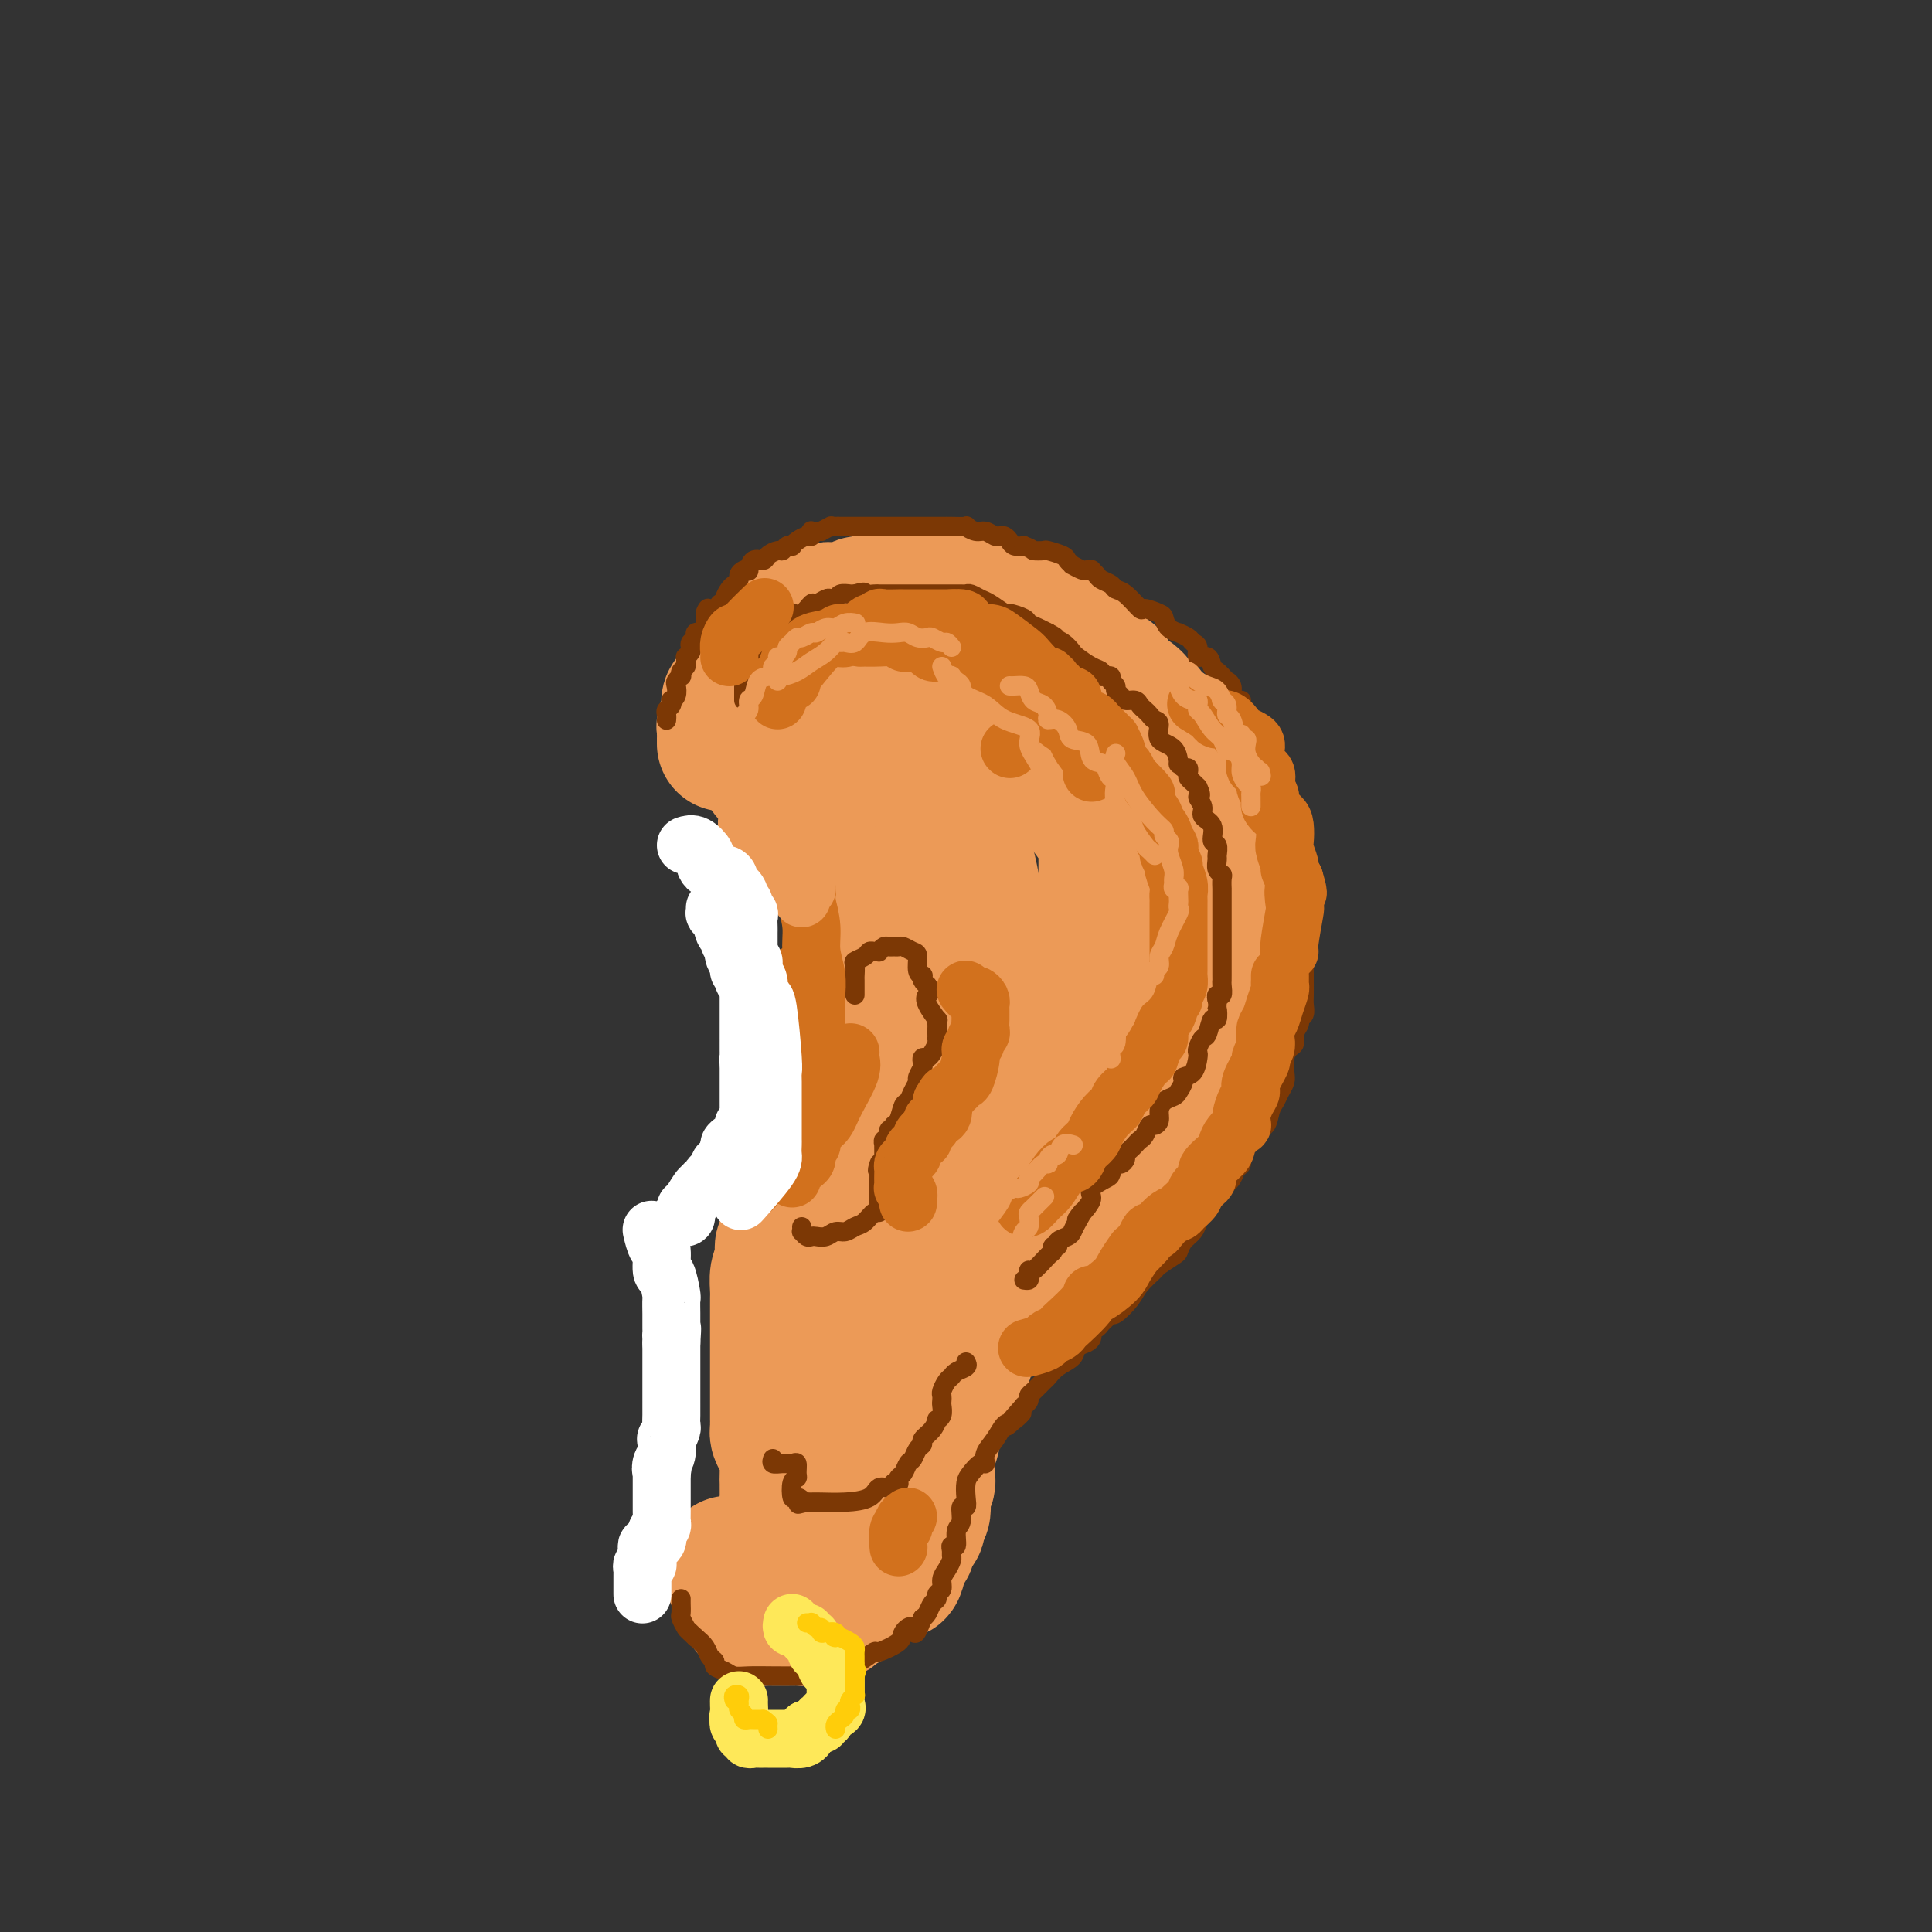 <svg viewBox='0 0 400 400' version='1.1' xmlns='http://www.w3.org/2000/svg' xmlns:xlink='http://www.w3.org/1999/xlink'><rect x="0" y="0" width="400" height="400" fill="#333333" stroke="none"/><g fill='none' stroke='rgb(236,154,87)' stroke-width='28' stroke-linecap='round' stroke-linejoin='round'><path d='M150,154c-0.001,-0.447 -0.001,-0.893 0,-1c0.001,-0.107 0.004,0.126 0,0c-0.004,-0.126 -0.015,-0.612 0,-1c0.015,-0.388 0.057,-0.680 0,-1c-0.057,-0.320 -0.212,-0.668 0,-1c0.212,-0.332 0.793,-0.649 1,-1c0.207,-0.351 0.040,-0.738 0,-1c-0.040,-0.262 0.046,-0.399 0,-1c-0.046,-0.601 -0.224,-1.665 0,-2c0.224,-0.335 0.849,0.060 1,0c0.151,-0.060 -0.171,-0.576 0,-1c0.171,-0.424 0.834,-0.758 1,-1c0.166,-0.242 -0.167,-0.394 0,-1c0.167,-0.606 0.833,-1.668 1,-2c0.167,-0.332 -0.163,0.065 0,0c0.163,-0.065 0.821,-0.591 1,-1c0.179,-0.409 -0.120,-0.701 0,-1c0.120,-0.299 0.660,-0.605 1,-1c0.340,-0.395 0.482,-0.879 1,-1c0.518,-0.121 1.414,0.123 2,0c0.586,-0.123 0.864,-0.611 1,-1c0.136,-0.389 0.130,-0.678 0,-1c-0.130,-0.322 -0.385,-0.677 0,-1c0.385,-0.323 1.411,-0.612 2,-1c0.589,-0.388 0.740,-0.874 1,-1c0.260,-0.126 0.629,0.107 1,0c0.371,-0.107 0.746,-0.553 1,-1c0.254,-0.447 0.388,-0.893 1,-1c0.612,-0.107 1.703,0.125 2,0c0.297,-0.125 -0.201,-0.607 0,-1c0.201,-0.393 1.100,-0.696 2,-1'/><path d='M170,127c2.328,-1.547 1.149,-0.413 1,0c-0.149,0.413 0.733,0.107 1,0c0.267,-0.107 -0.079,-0.013 0,0c0.079,0.013 0.584,-0.053 1,0c0.416,0.053 0.744,0.225 1,0c0.256,-0.225 0.441,-0.849 1,-1c0.559,-0.151 1.493,0.170 2,0c0.507,-0.170 0.588,-0.830 1,-1c0.412,-0.170 1.156,0.151 2,0c0.844,-0.151 1.787,-0.772 2,-1c0.213,-0.228 -0.305,-0.061 0,0c0.305,0.061 1.433,0.016 2,0c0.567,-0.016 0.572,-0.004 1,0c0.428,0.004 1.279,0.001 2,0c0.721,-0.001 1.310,-0.000 2,0c0.690,0.000 1.479,0.000 2,0c0.521,-0.000 0.773,0.000 1,0c0.227,-0.000 0.429,-0.001 1,0c0.571,0.001 1.510,0.002 2,0c0.490,-0.002 0.530,-0.007 1,0c0.470,0.007 1.370,0.026 2,0c0.630,-0.026 0.991,-0.098 2,0c1.009,0.098 2.666,0.367 4,1c1.334,0.633 2.346,1.632 3,2c0.654,0.368 0.952,0.105 1,0c0.048,-0.105 -0.153,-0.053 0,0c0.153,0.053 0.660,0.108 1,0c0.340,-0.108 0.514,-0.380 1,0c0.486,0.380 1.285,1.410 2,2c0.715,0.590 1.347,0.740 2,1c0.653,0.260 1.326,0.630 2,1'/><path d='M216,131c2.962,1.087 1.369,0.304 1,0c-0.369,-0.304 0.488,-0.128 1,0c0.512,0.128 0.680,0.210 1,1c0.320,0.790 0.794,2.289 2,3c1.206,0.711 3.146,0.636 4,1c0.854,0.364 0.624,1.167 1,2c0.376,0.833 1.358,1.694 2,2c0.642,0.306 0.944,0.056 1,0c0.056,-0.056 -0.133,0.081 0,0c0.133,-0.081 0.587,-0.380 1,0c0.413,0.380 0.786,1.437 1,2c0.214,0.563 0.271,0.630 1,1c0.729,0.370 2.131,1.042 3,2c0.869,0.958 1.203,2.203 2,3c0.797,0.797 2.055,1.145 3,2c0.945,0.855 1.576,2.217 2,3c0.424,0.783 0.639,0.988 1,1c0.361,0.012 0.866,-0.170 1,0c0.134,0.170 -0.104,0.692 0,1c0.104,0.308 0.549,0.402 1,1c0.451,0.598 0.909,1.701 1,2c0.091,0.299 -0.186,-0.204 0,0c0.186,0.204 0.835,1.115 1,2c0.165,0.885 -0.153,1.743 0,2c0.153,0.257 0.777,-0.086 1,0c0.223,0.086 0.046,0.600 0,1c-0.046,0.400 0.039,0.684 0,1c-0.039,0.316 -0.203,0.662 0,1c0.203,0.338 0.772,0.668 1,1c0.228,0.332 0.114,0.666 0,1'/><path d='M249,167c1.619,2.983 1.166,1.940 1,2c-0.166,0.060 -0.044,1.225 0,2c0.044,0.775 0.012,1.162 0,2c-0.012,0.838 -0.003,2.126 0,3c0.003,0.874 0.001,1.333 0,2c-0.001,0.667 -0.000,1.543 0,2c0.000,0.457 0.000,0.497 0,1c-0.000,0.503 -0.000,1.471 0,2c0.000,0.529 0.000,0.620 0,1c-0.000,0.380 -0.000,1.049 0,2c0.000,0.951 0.001,2.184 0,3c-0.001,0.816 -0.004,1.217 0,2c0.004,0.783 0.015,1.949 0,3c-0.015,1.051 -0.056,1.986 0,3c0.056,1.014 0.207,2.106 0,3c-0.207,0.894 -0.774,1.590 -1,2c-0.226,0.410 -0.112,0.533 0,1c0.112,0.467 0.222,1.279 0,2c-0.222,0.721 -0.777,1.352 -1,2c-0.223,0.648 -0.115,1.315 0,2c0.115,0.685 0.238,1.390 0,2c-0.238,0.610 -0.837,1.126 -1,2c-0.163,0.874 0.111,2.107 0,3c-0.111,0.893 -0.607,1.447 -1,2c-0.393,0.553 -0.683,1.106 -1,2c-0.317,0.894 -0.662,2.131 -1,3c-0.338,0.869 -0.671,1.371 -1,2c-0.329,0.629 -0.655,1.385 -1,2c-0.345,0.615 -0.708,1.089 -1,2c-0.292,0.911 -0.512,2.260 -1,3c-0.488,0.740 -1.244,0.870 -2,1'/><path d='M238,233c-1.572,3.273 -1.002,2.955 -1,3c0.002,0.045 -0.562,0.454 -1,1c-0.438,0.546 -0.749,1.230 -1,2c-0.251,0.770 -0.442,1.628 -1,2c-0.558,0.372 -1.482,0.259 -2,1c-0.518,0.741 -0.629,2.335 -1,3c-0.371,0.665 -1.002,0.401 -2,1c-0.998,0.599 -2.361,2.059 -3,3c-0.639,0.941 -0.552,1.361 -1,2c-0.448,0.639 -1.429,1.495 -2,2c-0.571,0.505 -0.730,0.659 -1,1c-0.270,0.341 -0.650,0.870 -1,1c-0.350,0.130 -0.670,-0.138 -1,0c-0.330,0.138 -0.670,0.683 -1,1c-0.330,0.317 -0.651,0.404 -1,1c-0.349,0.596 -0.727,1.699 -1,2c-0.273,0.301 -0.440,-0.199 -1,0c-0.560,0.199 -1.512,1.099 -2,2c-0.488,0.901 -0.513,1.804 -1,2c-0.487,0.196 -1.436,-0.316 -2,0c-0.564,0.316 -0.741,1.461 -1,2c-0.259,0.539 -0.599,0.473 -1,1c-0.401,0.527 -0.863,1.647 -1,2c-0.137,0.353 0.050,-0.061 0,0c-0.050,0.061 -0.338,0.597 -1,1c-0.662,0.403 -1.697,0.671 -2,1c-0.303,0.329 0.126,0.718 0,1c-0.126,0.282 -0.807,0.457 -1,1c-0.193,0.543 0.102,1.454 0,2c-0.102,0.546 -0.601,0.727 -1,1c-0.399,0.273 -0.700,0.636 -1,1'/><path d='M202,276c-5.732,6.787 -2.061,2.256 -1,1c1.061,-1.256 -0.489,0.763 -1,2c-0.511,1.237 0.018,1.692 0,2c-0.018,0.308 -0.583,0.468 -1,1c-0.417,0.532 -0.686,1.437 -1,2c-0.314,0.563 -0.673,0.785 -1,1c-0.327,0.215 -0.622,0.423 -1,1c-0.378,0.577 -0.837,1.522 -1,2c-0.163,0.478 -0.029,0.491 0,1c0.029,0.509 -0.049,1.516 0,2c0.049,0.484 0.223,0.445 0,1c-0.223,0.555 -0.843,1.705 -1,2c-0.157,0.295 0.150,-0.265 0,0c-0.150,0.265 -0.758,1.356 -1,2c-0.242,0.644 -0.117,0.840 0,1c0.117,0.160 0.227,0.284 0,1c-0.227,0.716 -0.792,2.024 -1,3c-0.208,0.976 -0.059,1.622 0,2c0.059,0.378 0.030,0.489 0,1c-0.030,0.511 -0.059,1.421 0,2c0.059,0.579 0.208,0.827 0,1c-0.208,0.173 -0.773,0.270 -1,1c-0.227,0.730 -0.116,2.094 0,3c0.116,0.906 0.237,1.355 0,2c-0.237,0.645 -0.833,1.487 -1,2c-0.167,0.513 0.096,0.696 0,1c-0.096,0.304 -0.551,0.728 -1,1c-0.449,0.272 -0.894,0.393 -1,1c-0.106,0.607 0.125,1.702 0,2c-0.125,0.298 -0.607,-0.201 -1,0c-0.393,0.201 -0.696,1.100 -1,2'/><path d='M186,322c-1.236,5.677 0.174,2.868 0,2c-0.174,-0.868 -1.933,0.205 -3,1c-1.067,0.795 -1.442,1.312 -2,2c-0.558,0.688 -1.299,1.547 -2,2c-0.701,0.453 -1.361,0.500 -2,1c-0.639,0.500 -1.256,1.454 -2,2c-0.744,0.546 -1.614,0.686 -2,1c-0.386,0.314 -0.287,0.802 -1,1c-0.713,0.198 -2.236,0.106 -3,0c-0.764,-0.106 -0.767,-0.224 -1,0c-0.233,0.224 -0.696,0.792 -1,1c-0.304,0.208 -0.449,0.056 -1,0c-0.551,-0.056 -1.510,-0.015 -2,0c-0.490,0.015 -0.513,0.004 -1,0c-0.487,-0.004 -1.440,-0.000 -2,0c-0.560,0.000 -0.727,-0.003 -1,0c-0.273,0.003 -0.651,0.013 -1,0c-0.349,-0.013 -0.667,-0.048 -1,0c-0.333,0.048 -0.680,0.178 -1,0c-0.320,-0.178 -0.614,-0.665 -1,-1c-0.386,-0.335 -0.864,-0.518 -1,-1c-0.136,-0.482 0.068,-1.265 0,-2c-0.068,-0.735 -0.410,-1.424 -1,-2c-0.590,-0.576 -1.428,-1.040 -2,-2c-0.572,-0.960 -0.878,-2.417 -1,-3c-0.122,-0.583 -0.061,-0.291 0,0'/><path d='M159,160c-0.008,-0.302 -0.016,-0.605 0,-1c0.016,-0.395 0.056,-0.883 0,-1c-0.056,-0.117 -0.207,0.137 0,0c0.207,-0.137 0.773,-0.666 1,-1c0.227,-0.334 0.116,-0.474 0,-1c-0.116,-0.526 -0.235,-1.438 0,-2c0.235,-0.562 0.825,-0.773 1,-1c0.175,-0.227 -0.065,-0.469 0,-1c0.065,-0.531 0.436,-1.350 1,-2c0.564,-0.650 1.320,-1.129 2,-2c0.680,-0.871 1.283,-2.132 2,-3c0.717,-0.868 1.547,-1.342 2,-2c0.453,-0.658 0.529,-1.501 1,-2c0.471,-0.499 1.338,-0.656 2,-1c0.662,-0.344 1.118,-0.877 2,-1c0.882,-0.123 2.190,0.163 3,0c0.810,-0.163 1.121,-0.775 2,-1c0.879,-0.225 2.327,-0.062 3,0c0.673,0.062 0.571,0.022 1,0c0.429,-0.022 1.390,-0.027 2,0c0.610,0.027 0.869,0.087 2,0c1.131,-0.087 3.133,-0.321 5,0c1.867,0.321 3.600,1.197 5,2c1.400,0.803 2.468,1.533 3,2c0.532,0.467 0.529,0.673 1,1c0.471,0.327 1.418,0.777 2,1c0.582,0.223 0.800,0.220 1,1c0.200,0.780 0.384,2.343 1,3c0.616,0.657 1.666,0.408 3,1c1.334,0.592 2.953,2.026 4,3c1.047,0.974 1.524,1.487 2,2'/><path d='M213,154c3.735,3.207 4.573,4.224 5,5c0.427,0.776 0.444,1.311 1,2c0.556,0.689 1.652,1.534 3,3c1.348,1.466 2.950,3.554 4,5c1.050,1.446 1.549,2.249 2,3c0.451,0.751 0.853,1.449 1,2c0.147,0.551 0.039,0.953 0,1c-0.039,0.047 -0.011,-0.262 0,0c0.011,0.262 0.004,1.097 0,2c-0.004,0.903 -0.003,1.876 0,3c0.003,1.124 0.010,2.400 0,4c-0.010,1.600 -0.038,3.522 0,5c0.038,1.478 0.140,2.510 0,4c-0.140,1.490 -0.524,3.439 -1,5c-0.476,1.561 -1.045,2.734 -2,4c-0.955,1.266 -2.297,2.626 -3,4c-0.703,1.374 -0.766,2.762 -1,4c-0.234,1.238 -0.638,2.327 -1,3c-0.362,0.673 -0.681,0.930 -1,2c-0.319,1.070 -0.636,2.952 -1,4c-0.364,1.048 -0.773,1.263 -1,2c-0.227,0.737 -0.272,1.998 -1,3c-0.728,1.002 -2.138,1.747 -3,3c-0.862,1.253 -1.176,3.015 -2,4c-0.824,0.985 -2.157,1.194 -3,2c-0.843,0.806 -1.196,2.209 -2,3c-0.804,0.791 -2.058,0.969 -3,2c-0.942,1.031 -1.572,2.916 -2,4c-0.428,1.084 -0.654,1.369 -1,2c-0.346,0.631 -0.813,1.609 -1,2c-0.187,0.391 -0.093,0.196 0,0'/><path d='M200,246c-2.653,3.734 -0.787,2.070 0,2c0.787,-0.070 0.493,1.454 0,2c-0.493,0.546 -1.187,0.114 -2,1c-0.813,0.886 -1.747,3.089 -2,4c-0.253,0.911 0.176,0.531 0,1c-0.176,0.469 -0.955,1.788 -2,3c-1.045,1.212 -2.355,2.316 -3,3c-0.645,0.684 -0.623,0.949 -1,2c-0.377,1.051 -1.152,2.890 -2,4c-0.848,1.110 -1.769,1.493 -2,2c-0.231,0.507 0.229,1.140 0,2c-0.229,0.860 -1.148,1.949 -2,3c-0.852,1.051 -1.639,2.063 -2,3c-0.361,0.937 -0.296,1.797 -1,3c-0.704,1.203 -2.178,2.748 -3,4c-0.822,1.252 -0.993,2.212 -1,3c-0.007,0.788 0.152,1.405 0,2c-0.152,0.595 -0.613,1.168 -1,2c-0.387,0.832 -0.699,1.922 -1,3c-0.301,1.078 -0.591,2.145 -1,3c-0.409,0.855 -0.935,1.500 -1,3c-0.065,1.500 0.333,3.857 0,5c-0.333,1.143 -1.395,1.073 -2,2c-0.605,0.927 -0.753,2.851 -1,4c-0.247,1.149 -0.592,1.524 -1,2c-0.408,0.476 -0.880,1.053 -1,2c-0.120,0.947 0.112,2.264 0,3c-0.112,0.736 -0.569,0.890 -1,1c-0.431,0.110 -0.838,0.174 -1,0c-0.162,-0.174 -0.081,-0.587 0,-1'/><path d='M166,319c-2.038,4.467 -1.135,-1.366 -1,-4c0.135,-2.634 -0.500,-2.068 -1,-2c-0.500,0.068 -0.866,-0.362 -1,-1c-0.134,-0.638 -0.036,-1.482 0,-2c0.036,-0.518 0.010,-0.708 0,-1c-0.010,-0.292 -0.006,-0.687 0,-1c0.006,-0.313 0.012,-0.546 0,-1c-0.012,-0.454 -0.042,-1.130 0,-2c0.042,-0.870 0.155,-1.934 0,-3c-0.155,-1.066 -0.577,-2.132 -1,-3c-0.423,-0.868 -0.845,-1.537 -1,-2c-0.155,-0.463 -0.041,-0.721 0,-1c0.041,-0.279 0.011,-0.579 0,-1c-0.011,-0.421 -0.003,-0.964 0,-1c0.003,-0.036 0.001,0.433 0,0c-0.001,-0.433 -0.000,-1.769 0,-3c0.000,-1.231 0.000,-2.357 0,-4c-0.000,-1.643 -0.000,-3.803 0,-5c0.000,-1.197 0.000,-1.432 0,-2c-0.000,-0.568 -0.000,-1.468 0,-2c0.000,-0.532 0.000,-0.696 0,-1c-0.000,-0.304 -0.000,-0.749 0,-1c0.000,-0.251 0.000,-0.307 0,-1c-0.000,-0.693 -0.001,-2.024 0,-3c0.001,-0.976 0.003,-1.599 0,-2c-0.003,-0.401 -0.011,-0.582 0,-1c0.011,-0.418 0.041,-1.074 0,-2c-0.041,-0.926 -0.155,-2.122 0,-3c0.155,-0.878 0.577,-1.439 1,-2'/><path d='M162,262c0.112,-5.842 -0.110,-3.448 0,-3c0.110,0.448 0.550,-1.050 1,-2c0.450,-0.950 0.908,-1.353 1,-2c0.092,-0.647 -0.183,-1.538 0,-2c0.183,-0.462 0.822,-0.496 1,-1c0.178,-0.504 -0.106,-1.478 0,-2c0.106,-0.522 0.602,-0.592 1,-1c0.398,-0.408 0.698,-1.153 1,-2c0.302,-0.847 0.606,-1.795 1,-3c0.394,-1.205 0.879,-2.669 1,-3c0.121,-0.331 -0.121,0.469 0,0c0.121,-0.469 0.606,-2.208 1,-3c0.394,-0.792 0.697,-0.638 1,-1c0.303,-0.362 0.606,-1.239 1,-2c0.394,-0.761 0.880,-1.404 1,-2c0.120,-0.596 -0.127,-1.144 0,-2c0.127,-0.856 0.626,-2.021 1,-3c0.374,-0.979 0.621,-1.772 1,-3c0.379,-1.228 0.889,-2.890 1,-4c0.111,-1.110 -0.177,-1.668 0,-2c0.177,-0.332 0.818,-0.438 1,-1c0.182,-0.562 -0.095,-1.580 0,-3c0.095,-1.420 0.561,-3.244 1,-4c0.439,-0.756 0.850,-0.445 1,-1c0.150,-0.555 0.040,-1.976 0,-3c-0.040,-1.024 -0.011,-1.653 0,-2c0.011,-0.347 0.003,-0.413 0,-1c-0.003,-0.587 -0.001,-1.693 0,-2c0.001,-0.307 0.000,0.187 0,0c-0.000,-0.187 -0.000,-1.053 0,-2c0.000,-0.947 0.000,-1.973 0,-3'/><path d='M179,197c0.309,-3.288 0.080,-1.007 0,-1c-0.080,0.007 -0.011,-2.259 0,-3c0.011,-0.741 -0.037,0.042 0,-1c0.037,-1.042 0.159,-3.910 0,-6c-0.159,-2.090 -0.598,-3.402 -1,-4c-0.402,-0.598 -0.765,-0.483 -1,-1c-0.235,-0.517 -0.340,-1.668 -1,-3c-0.660,-1.332 -1.876,-2.847 -3,-4c-1.124,-1.153 -2.158,-1.944 -3,-3c-0.842,-1.056 -1.494,-2.377 -2,-3c-0.506,-0.623 -0.868,-0.549 -1,-1c-0.132,-0.451 -0.035,-1.426 0,-2c0.035,-0.574 0.009,-0.745 0,-1c-0.009,-0.255 -0.002,-0.593 0,-1c0.002,-0.407 0.000,-0.882 0,-1c-0.000,-0.118 0.001,0.123 0,0c-0.001,-0.123 -0.006,-0.610 0,-1c0.006,-0.390 0.023,-0.685 0,-1c-0.023,-0.315 -0.085,-0.652 0,-1c0.085,-0.348 0.316,-0.708 1,-1c0.684,-0.292 1.819,-0.517 3,-1c1.181,-0.483 2.407,-1.226 4,-2c1.593,-0.774 3.554,-1.580 5,-2c1.446,-0.420 2.377,-0.453 4,-1c1.623,-0.547 3.937,-1.609 5,-2c1.063,-0.391 0.875,-0.112 1,0c0.125,0.112 0.562,0.056 1,0'/><path d='M191,150c3.715,-1.209 1.002,0.269 0,1c-1.002,0.731 -0.294,0.715 0,1c0.294,0.285 0.175,0.873 0,2c-0.175,1.127 -0.405,2.795 0,4c0.405,1.205 1.446,1.948 2,3c0.554,1.052 0.621,2.414 1,4c0.379,1.586 1.068,3.397 2,5c0.932,1.603 2.106,2.997 3,5c0.894,2.003 1.508,4.615 2,7c0.492,2.385 0.864,4.542 1,8c0.136,3.458 0.037,8.218 0,11c-0.037,2.782 -0.013,3.586 0,5c0.013,1.414 0.014,3.437 0,5c-0.014,1.563 -0.043,2.666 0,4c0.043,1.334 0.157,2.901 0,4c-0.157,1.099 -0.587,1.731 -1,3c-0.413,1.269 -0.810,3.175 -1,5c-0.190,1.825 -0.173,3.570 0,5c0.173,1.430 0.501,2.545 0,4c-0.501,1.455 -1.830,3.249 -3,5c-1.170,1.751 -2.180,3.459 -3,5c-0.820,1.541 -1.452,2.915 -3,5c-1.548,2.085 -4.014,4.881 -5,6c-0.986,1.119 -0.493,0.559 0,0'/></g>
<g fill='none' stroke='rgb(124,56,5)' stroke-width='4' stroke-linecap='round' stroke-linejoin='round'><path d='M138,149c-0.008,0.089 -0.016,0.178 0,0c0.016,-0.178 0.056,-0.621 0,-1c-0.056,-0.379 -0.207,-0.692 0,-1c0.207,-0.308 0.774,-0.611 1,-1c0.226,-0.389 0.112,-0.863 0,-1c-0.112,-0.137 -0.223,0.065 0,0c0.223,-0.065 0.778,-0.395 1,-1c0.222,-0.605 0.111,-1.486 0,-2c-0.111,-0.514 -0.222,-0.663 0,-1c0.222,-0.337 0.777,-0.864 1,-1c0.223,-0.136 0.112,0.117 0,0c-0.112,-0.117 -0.227,-0.605 0,-1c0.227,-0.395 0.797,-0.697 1,-1c0.203,-0.303 0.041,-0.606 0,-1c-0.041,-0.394 0.041,-0.879 0,-1c-0.041,-0.121 -0.203,0.123 0,0c0.203,-0.123 0.771,-0.611 1,-1c0.229,-0.389 0.118,-0.679 0,-1c-0.118,-0.321 -0.243,-0.674 0,-1c0.243,-0.326 0.853,-0.625 1,-1c0.147,-0.375 -0.171,-0.824 0,-1c0.171,-0.176 0.829,-0.078 1,0c0.171,0.078 -0.146,0.136 0,0c0.146,-0.136 0.756,-0.468 1,-1c0.244,-0.532 0.122,-1.266 0,-2'/><path d='M146,128c1.190,-3.466 0.165,-1.632 0,-1c-0.165,0.632 0.529,0.062 1,0c0.471,-0.062 0.718,0.383 1,0c0.282,-0.383 0.600,-1.594 1,-2c0.400,-0.406 0.882,-0.007 1,0c0.118,0.007 -0.127,-0.379 0,-1c0.127,-0.621 0.625,-1.476 1,-2c0.375,-0.524 0.626,-0.715 1,-1c0.374,-0.285 0.870,-0.663 1,-1c0.130,-0.337 -0.107,-0.634 0,-1c0.107,-0.366 0.557,-0.801 1,-1c0.443,-0.199 0.877,-0.161 1,0c0.123,0.161 -0.065,0.446 0,0c0.065,-0.446 0.385,-1.621 1,-2c0.615,-0.379 1.527,0.038 2,0c0.473,-0.038 0.509,-0.532 1,-1c0.491,-0.468 1.437,-0.909 2,-1c0.563,-0.091 0.741,0.169 1,0c0.259,-0.169 0.598,-0.767 1,-1c0.402,-0.233 0.868,-0.100 1,0c0.132,0.100 -0.070,0.167 0,0c0.070,-0.167 0.410,-0.566 1,-1c0.590,-0.434 1.429,-0.901 2,-1c0.571,-0.099 0.874,0.170 1,0c0.126,-0.170 0.075,-0.777 0,-1c-0.075,-0.223 -0.174,-0.060 0,0c0.174,0.060 0.621,0.017 1,0c0.379,-0.017 0.689,-0.009 1,0'/><path d='M170,110c2.721,-1.464 2.025,-1.124 2,-1c-0.025,0.124 0.623,0.033 1,0c0.377,-0.033 0.483,-0.009 1,0c0.517,0.009 1.447,0.002 2,0c0.553,-0.002 0.731,-0.001 1,0c0.269,0.001 0.631,0.000 1,0c0.369,-0.000 0.746,-0.000 1,0c0.254,0.000 0.387,0.000 1,0c0.613,-0.000 1.708,-0.000 2,0c0.292,0.000 -0.220,0.000 0,0c0.220,-0.000 1.171,-0.000 2,0c0.829,0.000 1.535,-0.000 2,0c0.465,0.000 0.688,0.000 1,0c0.312,-0.000 0.713,-0.000 1,0c0.287,0.000 0.462,0.000 1,0c0.538,-0.000 1.441,-0.000 2,0c0.559,0.000 0.774,0.000 1,0c0.226,-0.000 0.461,-0.001 1,0c0.539,0.001 1.380,0.004 2,0c0.620,-0.004 1.019,-0.016 2,0c0.981,0.016 2.543,0.061 3,0c0.457,-0.061 -0.190,-0.226 0,0c0.190,0.226 1.217,0.844 2,1c0.783,0.156 1.323,-0.152 2,0c0.677,0.152 1.490,0.762 2,1c0.510,0.238 0.717,0.102 1,0c0.283,-0.102 0.643,-0.172 1,0c0.357,0.172 0.712,0.585 1,1c0.288,0.415 0.511,0.833 1,1c0.489,0.167 1.245,0.084 2,0'/><path d='M212,113c2.192,0.842 1.672,0.946 2,1c0.328,0.054 1.504,0.057 2,0c0.496,-0.057 0.313,-0.174 1,0c0.687,0.174 2.243,0.639 3,1c0.757,0.361 0.713,0.619 1,1c0.287,0.381 0.904,0.887 1,1c0.096,0.113 -0.329,-0.167 0,0c0.329,0.167 1.412,0.780 2,1c0.588,0.220 0.681,0.048 1,0c0.319,-0.048 0.863,0.028 1,0c0.137,-0.028 -0.132,-0.162 0,0c0.132,0.162 0.667,0.618 1,1c0.333,0.382 0.464,0.688 1,1c0.536,0.312 1.475,0.629 2,1c0.525,0.371 0.634,0.796 1,1c0.366,0.204 0.987,0.186 2,1c1.013,0.814 2.417,2.459 3,3c0.583,0.541 0.346,-0.023 1,0c0.654,0.023 2.198,0.632 3,1c0.802,0.368 0.863,0.494 1,1c0.137,0.506 0.351,1.393 1,2c0.649,0.607 1.733,0.935 2,1c0.267,0.065 -0.284,-0.132 0,0c0.284,0.132 1.403,0.594 2,1c0.597,0.406 0.671,0.757 1,1c0.329,0.243 0.914,0.380 1,1c0.086,0.620 -0.328,1.724 0,2c0.328,0.276 1.397,-0.277 2,0c0.603,0.277 0.739,1.382 1,2c0.261,0.618 0.646,0.748 1,1c0.354,0.252 0.677,0.626 1,1'/><path d='M253,140c2.174,2.205 1.108,1.218 1,1c-0.108,-0.218 0.741,0.335 1,1c0.259,0.665 -0.071,1.443 0,2c0.071,0.557 0.543,0.892 1,1c0.457,0.108 0.900,-0.011 1,0c0.100,0.011 -0.142,0.153 0,1c0.142,0.847 0.668,2.400 1,3c0.332,0.600 0.469,0.248 1,1c0.531,0.752 1.456,2.610 2,4c0.544,1.390 0.706,2.314 1,3c0.294,0.686 0.720,1.135 1,2c0.280,0.865 0.414,2.145 1,3c0.586,0.855 1.625,1.286 2,2c0.375,0.714 0.087,1.710 0,2c-0.087,0.290 0.029,-0.125 0,0c-0.029,0.125 -0.201,0.791 0,1c0.201,0.209 0.776,-0.039 1,0c0.224,0.039 0.099,0.364 0,1c-0.099,0.636 -0.171,1.581 0,2c0.171,0.419 0.586,0.310 1,1c0.414,0.690 0.829,2.178 1,3c0.171,0.822 0.098,0.980 0,1c-0.098,0.020 -0.223,-0.096 0,0c0.223,0.096 0.792,0.405 1,1c0.208,0.595 0.056,1.477 0,2c-0.056,0.523 -0.015,0.687 0,1c0.015,0.313 0.004,0.774 0,1c-0.004,0.226 -0.001,0.215 0,1c0.001,0.785 0.000,2.365 0,3c-0.000,0.635 -0.000,0.324 0,1c0.000,0.676 0.000,2.338 0,4'/><path d='M270,189c0.619,3.914 0.166,1.199 0,1c-0.166,-0.199 -0.044,2.118 0,3c0.044,0.882 0.012,0.328 0,1c-0.012,0.672 -0.003,2.568 0,3c0.003,0.432 0.001,-0.600 0,0c-0.001,0.600 0.001,2.833 0,4c-0.001,1.167 -0.004,1.268 0,2c0.004,0.732 0.016,2.093 0,3c-0.016,0.907 -0.061,1.359 0,2c0.061,0.641 0.227,1.471 0,2c-0.227,0.529 -0.848,0.757 -1,1c-0.152,0.243 0.166,0.501 0,1c-0.166,0.499 -0.815,1.240 -1,2c-0.185,0.760 0.095,1.541 0,2c-0.095,0.459 -0.564,0.598 -1,1c-0.436,0.402 -0.838,1.067 -1,2c-0.162,0.933 -0.085,2.136 0,3c0.085,0.864 0.179,1.391 0,2c-0.179,0.609 -0.629,1.300 -1,2c-0.371,0.700 -0.663,1.410 -1,2c-0.337,0.590 -0.720,1.060 -1,2c-0.280,0.940 -0.457,2.348 -1,3c-0.543,0.652 -1.451,0.546 -2,1c-0.549,0.454 -0.739,1.469 -1,2c-0.261,0.531 -0.594,0.579 -1,1c-0.406,0.421 -0.885,1.215 -1,2c-0.115,0.785 0.134,1.561 0,2c-0.134,0.439 -0.651,0.541 -1,1c-0.349,0.459 -0.528,1.274 -1,2c-0.472,0.726 -1.236,1.363 -2,2'/><path d='M253,246c-1.510,2.142 -0.785,0.997 -1,1c-0.215,0.003 -1.371,1.155 -2,2c-0.629,0.845 -0.732,1.382 -1,2c-0.268,0.618 -0.699,1.316 -1,2c-0.301,0.684 -0.470,1.353 -1,2c-0.530,0.647 -1.421,1.271 -2,2c-0.579,0.729 -0.845,1.563 -1,2c-0.155,0.437 -0.200,0.475 -1,1c-0.800,0.525 -2.354,1.536 -3,2c-0.646,0.464 -0.382,0.383 -1,1c-0.618,0.617 -2.116,1.934 -3,3c-0.884,1.066 -1.154,1.882 -2,3c-0.846,1.118 -2.268,2.538 -3,3c-0.732,0.462 -0.774,-0.035 -1,0c-0.226,0.035 -0.635,0.601 -1,1c-0.365,0.399 -0.686,0.632 -1,1c-0.314,0.368 -0.622,0.872 -1,1c-0.378,0.128 -0.826,-0.121 -1,0c-0.174,0.121 -0.072,0.613 0,1c0.072,0.387 0.115,0.670 0,1c-0.115,0.330 -0.388,0.708 -1,1c-0.612,0.292 -1.564,0.497 -2,1c-0.436,0.503 -0.358,1.304 -1,2c-0.642,0.696 -2.004,1.286 -3,2c-0.996,0.714 -1.625,1.553 -2,2c-0.375,0.447 -0.495,0.501 -1,1c-0.505,0.499 -1.393,1.443 -2,2c-0.607,0.557 -0.933,0.727 -1,1c-0.067,0.273 0.124,0.649 0,1c-0.124,0.351 -0.562,0.675 -1,1'/><path d='M212,291c-6.535,7.360 -2.372,3.260 -1,2c1.372,-1.260 -0.049,0.322 -1,1c-0.951,0.678 -1.434,0.453 -2,1c-0.566,0.547 -1.216,1.866 -2,3c-0.784,1.134 -1.702,2.085 -2,3c-0.298,0.915 0.025,1.795 0,2c-0.025,0.205 -0.398,-0.266 -1,0c-0.602,0.266 -1.433,1.270 -2,2c-0.567,0.730 -0.869,1.187 -1,2c-0.131,0.813 -0.092,1.984 0,3c0.092,1.016 0.236,1.877 0,2c-0.236,0.123 -0.852,-0.494 -1,0c-0.148,0.494 0.171,2.097 0,3c-0.171,0.903 -0.830,1.107 -1,2c-0.170,0.893 0.151,2.476 0,3c-0.151,0.524 -0.775,-0.011 -1,0c-0.225,0.011 -0.050,0.569 0,1c0.050,0.431 -0.024,0.735 0,1c0.024,0.265 0.146,0.491 0,1c-0.146,0.509 -0.560,1.303 -1,2c-0.440,0.697 -0.905,1.299 -1,2c-0.095,0.701 0.182,1.501 0,2c-0.182,0.499 -0.822,0.697 -1,1c-0.178,0.303 0.107,0.710 0,1c-0.107,0.290 -0.606,0.463 -1,1c-0.394,0.537 -0.684,1.439 -1,2c-0.316,0.561 -0.658,0.780 -1,1'/><path d='M191,335c-1.878,5.057 -1.572,2.698 -2,2c-0.428,-0.698 -1.588,0.265 -2,1c-0.412,0.735 -0.074,1.243 -1,2c-0.926,0.757 -3.116,1.762 -4,2c-0.884,0.238 -0.460,-0.290 -1,0c-0.540,0.290 -2.042,1.397 -3,2c-0.958,0.603 -1.373,0.701 -2,1c-0.627,0.299 -1.466,0.798 -2,1c-0.534,0.202 -0.763,0.107 -1,0c-0.237,-0.107 -0.481,-0.225 -1,0c-0.519,0.225 -1.314,0.792 -2,1c-0.686,0.208 -1.262,0.057 -2,0c-0.738,-0.057 -1.639,-0.018 -3,0c-1.361,0.018 -3.181,0.016 -5,0c-1.819,-0.016 -3.635,-0.046 -5,0c-1.365,0.046 -2.278,0.168 -3,0c-0.722,-0.168 -1.253,-0.625 -2,-1c-0.747,-0.375 -1.708,-0.667 -2,-1c-0.292,-0.333 0.087,-0.708 0,-1c-0.087,-0.292 -0.639,-0.502 -1,-1c-0.361,-0.498 -0.532,-1.285 -1,-2c-0.468,-0.715 -1.234,-1.357 -2,-2'/><path d='M144,339c-1.630,-1.578 -1.705,-1.523 -2,-2c-0.295,-0.477 -0.811,-1.487 -1,-2c-0.189,-0.513 -0.051,-0.529 0,-1c0.051,-0.471 0.014,-1.396 0,-2c-0.014,-0.604 -0.004,-0.887 0,-1c0.004,-0.113 0.002,-0.057 0,0'/><path d='M154,145c0.000,-0.333 0.000,-0.667 0,-1c-0.000,-0.333 -0.001,-0.667 0,-1c0.001,-0.333 0.003,-0.666 0,-1c-0.003,-0.334 -0.012,-0.671 0,-1c0.012,-0.329 0.044,-0.651 0,-1c-0.044,-0.349 -0.166,-0.724 0,-1c0.166,-0.276 0.618,-0.454 1,-1c0.382,-0.546 0.694,-1.460 1,-2c0.306,-0.540 0.607,-0.704 1,-1c0.393,-0.296 0.879,-0.722 1,-1c0.121,-0.278 -0.124,-0.407 0,-1c0.124,-0.593 0.615,-1.651 1,-2c0.385,-0.349 0.662,0.011 1,0c0.338,-0.011 0.737,-0.393 1,-1c0.263,-0.607 0.389,-1.438 1,-2c0.611,-0.562 1.707,-0.853 2,-1c0.293,-0.147 -0.216,-0.148 0,0c0.216,0.148 1.157,0.446 2,0c0.843,-0.446 1.588,-1.635 2,-2c0.412,-0.365 0.491,0.095 1,0c0.509,-0.095 1.450,-0.743 2,-1c0.550,-0.257 0.711,-0.121 1,0c0.289,0.121 0.706,0.228 1,0c0.294,-0.228 0.464,-0.792 1,-1c0.536,-0.208 1.439,-0.059 2,0c0.561,0.059 0.781,0.030 1,0'/><path d='M177,123c2.662,-0.774 1.818,-0.207 2,0c0.182,0.207 1.392,0.056 2,0c0.608,-0.056 0.615,-0.015 1,0c0.385,0.015 1.149,0.004 2,0c0.851,-0.004 1.789,-0.001 2,0c0.211,0.001 -0.304,0.000 0,0c0.304,-0.000 1.428,-0.000 2,0c0.572,0.000 0.591,0.000 1,0c0.409,-0.000 1.208,0.000 2,0c0.792,-0.000 1.578,-0.000 2,0c0.422,0.000 0.480,0.000 1,0c0.520,-0.000 1.500,-0.001 2,0c0.500,0.001 0.518,0.004 1,0c0.482,-0.004 1.426,-0.013 2,0c0.574,0.013 0.778,0.050 1,0c0.222,-0.050 0.463,-0.186 1,0c0.537,0.186 1.370,0.694 2,1c0.630,0.306 1.057,0.411 2,1c0.943,0.589 2.402,1.663 3,2c0.598,0.337 0.336,-0.064 1,0c0.664,0.064 2.255,0.592 3,1c0.745,0.408 0.643,0.697 1,1c0.357,0.303 1.173,0.620 2,1c0.827,0.380 1.665,0.823 2,1c0.335,0.177 0.168,0.089 0,0'/><path d='M217,131c2.766,1.434 1.181,1.018 1,1c-0.181,-0.018 1.041,0.362 2,1c0.959,0.638 1.653,1.534 2,2c0.347,0.466 0.346,0.503 1,1c0.654,0.497 1.964,1.454 3,2c1.036,0.546 1.798,0.681 2,1c0.202,0.319 -0.157,0.820 0,1c0.157,0.180 0.831,0.037 1,0c0.169,-0.037 -0.166,0.032 0,0c0.166,-0.032 0.832,-0.163 1,0c0.168,0.163 -0.163,0.622 0,1c0.163,0.378 0.821,0.675 1,1c0.179,0.325 -0.121,0.679 0,1c0.121,0.321 0.662,0.611 1,1c0.338,0.389 0.472,0.878 1,1c0.528,0.122 1.451,-0.121 2,0c0.549,0.121 0.726,0.608 1,1c0.274,0.392 0.645,0.690 1,1c0.355,0.310 0.694,0.634 1,1c0.306,0.366 0.580,0.775 1,1c0.420,0.225 0.988,0.266 1,1c0.012,0.734 -0.530,2.162 0,3c0.530,0.838 2.132,1.085 3,2c0.868,0.915 1.003,2.497 1,3c-0.003,0.503 -0.145,-0.072 0,0c0.145,0.072 0.578,0.793 1,1c0.422,0.207 0.834,-0.099 1,0c0.166,0.099 0.086,0.604 0,1c-0.086,0.396 -0.177,0.684 0,1c0.177,0.316 0.622,0.662 1,1c0.378,0.338 0.689,0.669 1,1'/><path d='M248,163c1.168,2.370 0.088,1.795 0,2c-0.088,0.205 0.817,1.192 1,2c0.183,0.808 -0.358,1.439 0,2c0.358,0.561 1.613,1.052 2,2c0.387,0.948 -0.093,2.352 0,3c0.093,0.648 0.761,0.541 1,1c0.239,0.459 0.050,1.484 0,2c-0.050,0.516 0.039,0.525 0,1c-0.039,0.475 -0.207,1.418 0,2c0.207,0.582 0.787,0.803 1,1c0.213,0.197 0.057,0.371 0,1c-0.057,0.629 -0.015,1.714 0,2c0.015,0.286 0.004,-0.226 0,0c-0.004,0.226 -0.001,1.192 0,2c0.001,0.808 0.000,1.460 0,2c-0.000,0.540 -0.000,0.970 0,1c0.000,0.030 0.000,-0.339 0,0c-0.000,0.339 -0.000,1.386 0,2c0.000,0.614 0.000,0.794 0,1c-0.000,0.206 0.000,0.438 0,1c-0.000,0.562 -0.000,1.453 0,2c0.000,0.547 0.000,0.749 0,1c-0.000,0.251 -0.000,0.552 0,1c0.000,0.448 0.001,1.042 0,2c-0.001,0.958 -0.004,2.280 0,3c0.004,0.720 0.015,0.836 0,1c-0.015,0.164 -0.056,0.374 0,1c0.056,0.626 0.207,1.669 0,2c-0.207,0.331 -0.774,-0.048 -1,0c-0.226,0.048 -0.113,0.524 0,1'/><path d='M252,207c-0.167,3.877 -0.086,2.070 0,2c0.086,-0.070 0.177,1.595 0,2c-0.177,0.405 -0.622,-0.452 -1,0c-0.378,0.452 -0.689,2.213 -1,3c-0.311,0.787 -0.621,0.600 -1,1c-0.379,0.400 -0.827,1.389 -1,2c-0.173,0.611 -0.070,0.845 0,1c0.070,0.155 0.107,0.230 0,1c-0.107,0.770 -0.356,2.234 -1,3c-0.644,0.766 -1.682,0.834 -2,1c-0.318,0.166 0.082,0.428 0,1c-0.082,0.572 -0.648,1.452 -1,2c-0.352,0.548 -0.490,0.764 -1,1c-0.510,0.236 -1.394,0.492 -2,1c-0.606,0.508 -0.936,1.267 -1,2c-0.064,0.733 0.138,1.439 0,2c-0.138,0.561 -0.614,0.976 -1,1c-0.386,0.024 -0.680,-0.345 -1,0c-0.320,0.345 -0.664,1.402 -1,2c-0.336,0.598 -0.664,0.737 -1,1c-0.336,0.263 -0.682,0.649 -1,1c-0.318,0.351 -0.610,0.667 -1,1c-0.390,0.333 -0.879,0.685 -1,1c-0.121,0.315 0.124,0.594 0,1c-0.124,0.406 -0.619,0.938 -1,1c-0.381,0.062 -0.648,-0.345 -1,0c-0.352,0.345 -0.791,1.443 -1,2c-0.209,0.557 -0.190,0.572 -1,1c-0.810,0.428 -2.449,1.269 -3,2c-0.551,0.731 -0.015,1.352 0,2c0.015,0.648 -0.493,1.324 -1,2'/><path d='M225,250c-3.584,4.466 -1.542,1.630 -1,1c0.542,-0.630 -0.414,0.945 -1,2c-0.586,1.055 -0.802,1.588 -1,2c-0.198,0.412 -0.378,0.702 -1,1c-0.622,0.298 -1.684,0.602 -2,1c-0.316,0.398 0.115,0.889 0,1c-0.115,0.111 -0.777,-0.157 -1,0c-0.223,0.157 -0.007,0.738 0,1c0.007,0.262 -0.193,0.203 -1,1c-0.807,0.797 -2.220,2.448 -3,3c-0.780,0.552 -0.927,0.004 -1,0c-0.073,-0.004 -0.071,0.535 0,1c0.071,0.465 0.211,0.856 0,1c-0.211,0.144 -0.775,0.041 -1,0c-0.225,-0.041 -0.113,-0.021 0,0'/><path d='M200,282c0.202,0.336 0.404,0.671 0,1c-0.404,0.329 -1.415,0.651 -2,1c-0.585,0.349 -0.745,0.724 -1,1c-0.255,0.276 -0.604,0.454 -1,1c-0.396,0.546 -0.837,1.459 -1,2c-0.163,0.541 -0.048,0.709 0,1c0.048,0.291 0.027,0.703 0,1c-0.027,0.297 -0.062,0.478 0,1c0.062,0.522 0.219,1.386 0,2c-0.219,0.614 -0.814,0.977 -1,1c-0.186,0.023 0.038,-0.293 0,0c-0.038,0.293 -0.339,1.196 -1,2c-0.661,0.804 -1.683,1.510 -2,2c-0.317,0.490 0.070,0.765 0,1c-0.070,0.235 -0.597,0.430 -1,1c-0.403,0.570 -0.683,1.515 -1,2c-0.317,0.485 -0.673,0.508 -1,1c-0.327,0.492 -0.627,1.451 -1,2c-0.373,0.549 -0.820,0.687 -1,1c-0.180,0.313 -0.093,0.800 0,1c0.093,0.200 0.193,0.113 0,0c-0.193,-0.113 -0.679,-0.251 -1,0c-0.321,0.251 -0.478,0.890 -1,1c-0.522,0.110 -1.411,-0.310 -2,0c-0.589,0.310 -0.879,1.351 -2,2c-1.121,0.649 -3.074,0.906 -5,1c-1.926,0.094 -3.826,0.025 -5,0c-1.174,-0.025 -1.621,-0.007 -2,0c-0.379,0.007 -0.689,0.004 -1,0'/><path d='M167,311c-2.965,0.692 -1.379,0.420 -1,0c0.379,-0.420 -0.449,-0.990 -1,-1c-0.551,-0.010 -0.827,0.540 -1,0c-0.173,-0.540 -0.245,-2.169 0,-3c0.245,-0.831 0.806,-0.864 1,-1c0.194,-0.136 0.020,-0.375 0,-1c-0.020,-0.625 0.114,-1.635 0,-2c-0.114,-0.365 -0.475,-0.084 -1,0c-0.525,0.084 -1.213,-0.029 -2,0c-0.787,0.029 -1.673,0.200 -2,0c-0.327,-0.200 -0.093,-0.771 0,-1c0.093,-0.229 0.047,-0.114 0,0'/><path d='M177,206c-0.001,-0.212 -0.002,-0.424 0,-1c0.002,-0.576 0.007,-1.516 0,-2c-0.007,-0.484 -0.027,-0.512 0,-1c0.027,-0.488 0.101,-1.437 0,-2c-0.101,-0.563 -0.377,-0.740 0,-1c0.377,-0.260 1.407,-0.605 2,-1c0.593,-0.395 0.750,-0.842 1,-1c0.250,-0.158 0.592,-0.028 1,0c0.408,0.028 0.883,-0.045 1,0c0.117,0.045 -0.123,0.208 0,0c0.123,-0.208 0.609,-0.789 1,-1c0.391,-0.211 0.686,-0.053 1,0c0.314,0.053 0.649,0.001 1,0c0.351,-0.001 0.720,0.048 1,0c0.280,-0.048 0.471,-0.195 1,0c0.529,0.195 1.396,0.731 2,1c0.604,0.269 0.946,0.271 1,1c0.054,0.729 -0.179,2.184 0,3c0.179,0.816 0.770,0.992 1,1c0.230,0.008 0.100,-0.152 0,0c-0.100,0.152 -0.172,0.615 0,1c0.172,0.385 0.586,0.693 1,1'/><path d='M192,204c1.115,1.619 0.404,1.666 0,2c-0.404,0.334 -0.501,0.954 0,2c0.501,1.046 1.598,2.518 2,3c0.402,0.482 0.108,-0.025 0,0c-0.108,0.025 -0.029,0.580 0,1c0.029,0.420 0.009,0.703 0,1c-0.009,0.297 -0.005,0.608 0,1c0.005,0.392 0.013,0.866 0,1c-0.013,0.134 -0.046,-0.070 0,0c0.046,0.070 0.170,0.414 0,1c-0.170,0.586 -0.633,1.413 -1,2c-0.367,0.587 -0.638,0.935 -1,1c-0.362,0.065 -0.814,-0.152 -1,0c-0.186,0.152 -0.105,0.673 0,1c0.105,0.327 0.236,0.459 0,1c-0.236,0.541 -0.837,1.491 -1,2c-0.163,0.509 0.111,0.578 0,1c-0.111,0.422 -0.608,1.198 -1,2c-0.392,0.802 -0.678,1.631 -1,2c-0.322,0.369 -0.679,0.279 -1,1c-0.321,0.721 -0.607,2.254 -1,3c-0.393,0.746 -0.894,0.707 -1,1c-0.106,0.293 0.182,0.920 0,1c-0.182,0.080 -0.833,-0.386 -1,0c-0.167,0.386 0.151,1.623 0,2c-0.151,0.377 -0.773,-0.106 -1,0c-0.227,0.106 -0.061,0.802 0,1c0.061,0.198 0.016,-0.102 0,0c-0.016,0.102 -0.004,0.604 0,1c0.004,0.396 0.001,0.684 0,1c-0.001,0.316 -0.001,0.658 0,1'/><path d='M183,240c-1.928,4.202 -1.249,1.707 -1,1c0.249,-0.707 0.067,0.374 0,1c-0.067,0.626 -0.018,0.798 0,1c0.018,0.202 0.005,0.435 0,1c-0.005,0.565 -0.001,1.462 0,2c0.001,0.538 0.000,0.717 0,1c-0.000,0.283 0.001,0.668 0,1c-0.001,0.332 -0.002,0.609 0,1c0.002,0.391 0.009,0.896 0,1c-0.009,0.104 -0.033,-0.194 0,0c0.033,0.194 0.122,0.879 0,1c-0.122,0.121 -0.455,-0.322 -1,0c-0.545,0.322 -1.300,1.411 -2,2c-0.700,0.589 -1.343,0.680 -2,1c-0.657,0.320 -1.328,0.870 -2,1c-0.672,0.130 -1.346,-0.160 -2,0c-0.654,0.160 -1.289,0.771 -2,1c-0.711,0.229 -1.497,0.076 -2,0c-0.503,-0.076 -0.723,-0.077 -1,0c-0.277,0.077 -0.610,0.231 -1,0c-0.390,-0.231 -0.836,-0.845 -1,-1c-0.164,-0.155 -0.044,0.151 0,0c0.044,-0.151 0.013,-0.757 0,-1c-0.013,-0.243 -0.006,-0.121 0,0'/></g>
<g fill='none' stroke='rgb(210,113,29)' stroke-width='12' stroke-linecap='round' stroke-linejoin='round'><path d='M188,249c-0.030,-0.341 -0.061,-0.682 0,-1c0.061,-0.318 0.212,-0.614 0,-1c-0.212,-0.386 -0.789,-0.863 -1,-1c-0.211,-0.137 -0.057,0.065 0,0c0.057,-0.065 0.018,-0.399 0,-1c-0.018,-0.601 -0.015,-1.471 0,-2c0.015,-0.529 0.041,-0.719 0,-1c-0.041,-0.281 -0.151,-0.654 0,-1c0.151,-0.346 0.561,-0.666 1,-1c0.439,-0.334 0.906,-0.682 1,-1c0.094,-0.318 -0.184,-0.607 0,-1c0.184,-0.393 0.832,-0.892 1,-1c0.168,-0.108 -0.143,0.175 0,0c0.143,-0.175 0.740,-0.807 1,-1c0.260,-0.193 0.182,0.052 0,0c-0.182,-0.052 -0.469,-0.401 0,-1c0.469,-0.599 1.693,-1.449 2,-2c0.307,-0.551 -0.302,-0.802 0,-1c0.302,-0.198 1.515,-0.342 2,-1c0.485,-0.658 0.243,-1.829 0,-3'/><path d='M195,228c1.416,-2.498 0.957,-1.244 1,-1c0.043,0.244 0.590,-0.522 1,-1c0.410,-0.478 0.683,-0.667 1,-1c0.317,-0.333 0.677,-0.810 1,-1c0.323,-0.190 0.607,-0.092 1,-1c0.393,-0.908 0.894,-2.821 1,-4c0.106,-1.179 -0.182,-1.624 0,-2c0.182,-0.376 0.833,-0.682 1,-1c0.167,-0.318 -0.152,-0.649 0,-1c0.152,-0.351 0.773,-0.724 1,-1c0.227,-0.276 0.061,-0.455 0,-1c-0.061,-0.545 -0.015,-1.455 0,-2c0.015,-0.545 0.001,-0.724 0,-1c-0.001,-0.276 0.011,-0.647 0,-1c-0.011,-0.353 -0.045,-0.687 0,-1c0.045,-0.313 0.170,-0.606 0,-1c-0.170,-0.394 -0.633,-0.889 -1,-1c-0.367,-0.111 -0.637,0.162 -1,0c-0.363,-0.162 -0.818,-0.761 -1,-1c-0.182,-0.239 -0.091,-0.120 0,0'/><path d='M248,146c-0.322,-0.192 -0.643,-0.385 0,0c0.643,0.385 2.251,1.346 3,2c0.749,0.654 0.638,1.001 1,1c0.362,-0.001 1.197,-0.351 2,0c0.803,0.351 1.574,1.404 2,2c0.426,0.596 0.506,0.736 1,1c0.494,0.264 1.401,0.652 2,1c0.599,0.348 0.891,0.657 1,1c0.109,0.343 0.037,0.721 0,1c-0.037,0.279 -0.038,0.461 0,1c0.038,0.539 0.116,1.436 0,2c-0.116,0.564 -0.424,0.794 0,1c0.424,0.206 1.582,0.387 2,1c0.418,0.613 0.096,1.659 0,2c-0.096,0.341 0.033,-0.021 0,0c-0.033,0.021 -0.230,0.427 0,1c0.230,0.573 0.885,1.312 1,2c0.115,0.688 -0.310,1.324 0,2c0.310,0.676 1.355,1.393 2,2c0.645,0.607 0.890,1.103 1,2c0.110,0.897 0.085,2.193 0,3c-0.085,0.807 -0.229,1.123 0,2c0.229,0.877 0.831,2.313 1,3c0.169,0.687 -0.095,0.625 0,1c0.095,0.375 0.547,1.188 1,2'/><path d='M268,182c1.397,4.766 0.388,2.181 0,2c-0.388,-0.181 -0.157,2.043 0,3c0.157,0.957 0.238,0.648 0,2c-0.238,1.352 -0.795,4.364 -1,6c-0.205,1.636 -0.059,1.896 0,2c0.059,0.104 0.029,0.052 0,0'/><path d='M226,160c0.000,-0.304 0.001,-0.608 0,-1c-0.001,-0.392 -0.002,-0.873 0,-1c0.002,-0.127 0.007,0.100 0,0c-0.007,-0.100 -0.028,-0.527 0,-1c0.028,-0.473 0.103,-0.993 0,-1c-0.103,-0.007 -0.384,0.499 -1,0c-0.616,-0.499 -1.568,-2.003 -2,-3c-0.432,-0.997 -0.343,-1.485 -1,-2c-0.657,-0.515 -2.060,-1.055 -3,-2c-0.940,-0.945 -1.418,-2.294 -2,-3c-0.582,-0.706 -1.269,-0.767 -2,-1c-0.731,-0.233 -1.505,-0.636 -2,-1c-0.495,-0.364 -0.710,-0.689 -1,-1c-0.290,-0.311 -0.654,-0.610 -1,-1c-0.346,-0.390 -0.674,-0.873 -1,-1c-0.326,-0.127 -0.650,0.102 -1,0c-0.350,-0.102 -0.726,-0.534 -1,-1c-0.274,-0.466 -0.445,-0.966 -1,-1c-0.555,-0.034 -1.494,0.398 -2,0c-0.506,-0.398 -0.580,-1.628 -1,-2c-0.420,-0.372 -1.187,0.112 -2,0c-0.813,-0.112 -1.674,-0.822 -2,-1c-0.326,-0.178 -0.117,0.176 -1,0c-0.883,-0.176 -2.857,-0.883 -4,-1c-1.143,-0.117 -1.456,0.357 -2,0c-0.544,-0.357 -1.321,-1.546 -2,-2c-0.679,-0.454 -1.262,-0.174 -2,0c-0.738,0.174 -1.631,0.243 -2,0c-0.369,-0.243 -0.215,-0.796 -1,-1c-0.785,-0.204 -2.510,-0.058 -4,0c-1.490,0.058 -2.745,0.029 -4,0'/><path d='M178,132c-5.197,-1.237 -3.188,-0.330 -3,0c0.188,0.330 -1.443,0.083 -2,0c-0.557,-0.083 -0.040,-0.003 0,0c0.040,0.003 -0.396,-0.073 -1,0c-0.604,0.073 -1.377,0.293 -3,2c-1.623,1.707 -4.095,4.901 -5,6c-0.905,1.099 -0.244,0.104 0,0c0.244,-0.104 0.070,0.685 0,1c-0.070,0.315 -0.035,0.158 0,0'/><path d='M161,145c-0.006,-0.365 -0.013,-0.730 0,-1c0.013,-0.270 0.044,-0.443 0,-1c-0.044,-0.557 -0.163,-1.496 0,-2c0.163,-0.504 0.608,-0.573 1,-1c0.392,-0.427 0.732,-1.213 1,-2c0.268,-0.787 0.466,-1.574 1,-2c0.534,-0.426 1.406,-0.490 2,-1c0.594,-0.510 0.912,-1.465 2,-2c1.088,-0.535 2.946,-0.650 4,-1c1.054,-0.350 1.305,-0.935 2,-1c0.695,-0.065 1.833,0.389 3,0c1.167,-0.389 2.362,-1.621 3,-2c0.638,-0.379 0.718,0.095 1,0c0.282,-0.095 0.766,-0.757 1,-1c0.234,-0.243 0.219,-0.065 1,0c0.781,0.065 2.359,0.017 3,0c0.641,-0.017 0.347,-0.005 1,0c0.653,0.005 2.255,0.001 3,0c0.745,-0.001 0.633,-0.000 1,0c0.367,0.000 1.212,0.000 2,0c0.788,-0.000 1.520,-0.000 2,0c0.480,0.000 0.709,0.000 1,0c0.291,-0.000 0.646,-0.000 1,0'/><path d='M197,128c4.669,-0.377 1.840,1.182 2,2c0.160,0.818 3.307,0.896 5,1c1.693,0.104 1.932,0.235 3,1c1.068,0.765 2.965,2.166 4,3c1.035,0.834 1.210,1.102 2,2c0.790,0.898 2.197,2.427 3,3c0.803,0.573 1.004,0.191 1,0c-0.004,-0.191 -0.212,-0.191 0,0c0.212,0.191 0.844,0.572 1,1c0.156,0.428 -0.166,0.903 0,1c0.166,0.097 0.819,-0.185 1,0c0.181,0.185 -0.109,0.837 0,1c0.109,0.163 0.616,-0.165 1,0c0.384,0.165 0.646,0.821 1,1c0.354,0.179 0.802,-0.120 1,0c0.198,0.120 0.147,0.658 0,1c-0.147,0.342 -0.390,0.487 0,1c0.390,0.513 1.413,1.393 2,2c0.587,0.607 0.740,0.941 1,1c0.260,0.059 0.629,-0.157 1,0c0.371,0.157 0.743,0.688 1,1c0.257,0.312 0.397,0.406 1,1c0.603,0.594 1.667,1.688 2,2c0.333,0.312 -0.066,-0.159 0,0c0.066,0.159 0.596,0.946 1,2c0.404,1.054 0.683,2.374 1,3c0.317,0.626 0.673,0.560 1,1c0.327,0.440 0.627,1.388 1,2c0.373,0.612 0.821,0.889 1,1c0.179,0.111 0.090,0.055 0,0'/><path d='M235,162c3.947,4.363 1.813,1.771 1,1c-0.813,-0.771 -0.306,0.279 0,1c0.306,0.721 0.412,1.114 1,2c0.588,0.886 1.659,2.265 2,3c0.341,0.735 -0.049,0.827 0,1c0.049,0.173 0.535,0.428 1,1c0.465,0.572 0.908,1.462 1,2c0.092,0.538 -0.167,0.726 0,1c0.167,0.274 0.762,0.635 1,1c0.238,0.365 0.120,0.734 0,1c-0.120,0.266 -0.242,0.428 0,1c0.242,0.572 0.850,1.554 1,2c0.150,0.446 -0.156,0.357 0,1c0.156,0.643 0.774,2.018 1,3c0.226,0.982 0.061,1.572 0,2c-0.061,0.428 -0.016,0.695 0,1c0.016,0.305 0.004,0.649 0,1c-0.004,0.351 -0.001,0.709 0,1c0.001,0.291 0.000,0.516 0,1c-0.000,0.484 -0.000,1.226 0,2c0.000,0.774 -0.000,1.579 0,2c0.000,0.421 0.001,0.459 0,1c-0.001,0.541 -0.003,1.584 0,3c0.003,1.416 0.011,3.204 0,4c-0.011,0.796 -0.041,0.599 0,1c0.041,0.401 0.155,1.400 0,2c-0.155,0.600 -0.577,0.800 -1,1'/><path d='M243,205c-0.106,3.474 0.130,1.159 0,1c-0.130,-0.159 -0.626,1.839 -1,3c-0.374,1.161 -0.625,1.485 -1,2c-0.375,0.515 -0.873,1.221 -1,2c-0.127,0.779 0.117,1.630 0,2c-0.117,0.370 -0.593,0.259 -1,1c-0.407,0.741 -0.743,2.334 -1,3c-0.257,0.666 -0.435,0.405 -1,1c-0.565,0.595 -1.516,2.045 -2,3c-0.484,0.955 -0.501,1.414 -1,2c-0.499,0.586 -1.481,1.298 -2,2c-0.519,0.702 -0.577,1.395 -1,2c-0.423,0.605 -1.213,1.121 -2,2c-0.787,0.879 -1.573,2.120 -2,3c-0.427,0.880 -0.495,1.397 -1,2c-0.505,0.603 -1.448,1.291 -2,2c-0.552,0.709 -0.714,1.440 -1,2c-0.286,0.560 -0.695,0.951 -1,1c-0.305,0.049 -0.505,-0.242 -1,0c-0.495,0.242 -1.285,1.017 -2,2c-0.715,0.983 -1.355,2.172 -2,3c-0.645,0.828 -1.297,1.294 -2,2c-0.703,0.706 -1.459,1.652 -2,2c-0.541,0.348 -0.869,0.100 -1,0c-0.131,-0.100 -0.066,-0.050 0,0'/><path d='M265,202c0.007,0.321 0.013,0.642 0,1c-0.013,0.358 -0.046,0.753 0,1c0.046,0.247 0.170,0.345 0,1c-0.170,0.655 -0.633,1.866 -1,3c-0.367,1.134 -0.639,2.192 -1,3c-0.361,0.808 -0.813,1.365 -1,2c-0.187,0.635 -0.110,1.346 0,2c0.110,0.654 0.255,1.249 0,2c-0.255,0.751 -0.908,1.656 -1,2c-0.092,0.344 0.378,0.126 0,1c-0.378,0.874 -1.604,2.841 -2,4c-0.396,1.159 0.039,1.510 0,2c-0.039,0.490 -0.553,1.118 -1,2c-0.447,0.882 -0.827,2.018 -1,3c-0.173,0.982 -0.138,1.809 0,2c0.138,0.191 0.379,-0.254 0,0c-0.379,0.254 -1.378,1.209 -2,2c-0.622,0.791 -0.867,1.419 -1,2c-0.133,0.581 -0.153,1.114 -1,2c-0.847,0.886 -2.521,2.125 -3,3c-0.479,0.875 0.237,1.386 0,2c-0.237,0.614 -1.428,1.329 -2,2c-0.572,0.671 -0.524,1.296 -1,2c-0.476,0.704 -1.475,1.485 -2,2c-0.525,0.515 -0.574,0.763 -1,1c-0.426,0.237 -1.227,0.461 -2,1c-0.773,0.539 -1.516,1.392 -2,2c-0.484,0.608 -0.707,0.971 -1,1c-0.293,0.029 -0.655,-0.278 -1,0c-0.345,0.278 -0.672,1.139 -1,2'/><path d='M237,257c-2.823,3.091 -1.881,1.818 -2,2c-0.119,0.182 -1.300,1.818 -2,3c-0.700,1.182 -0.920,1.911 -2,3c-1.080,1.089 -3.021,2.540 -4,3c-0.979,0.460 -0.996,-0.070 -1,0c-0.004,0.070 0.006,0.740 -1,2c-1.006,1.260 -3.027,3.111 -4,4c-0.973,0.889 -0.899,0.816 -1,1c-0.101,0.184 -0.378,0.624 -1,1c-0.622,0.376 -1.589,0.688 -2,1c-0.411,0.312 -0.264,0.622 -1,1c-0.736,0.378 -2.353,0.822 -3,1c-0.647,0.178 -0.323,0.089 0,0'/><path d='M188,314c-0.415,0.308 -0.829,0.615 -1,1c-0.171,0.385 -0.098,0.846 0,1c0.098,0.154 0.222,-0.000 0,0c-0.222,0.000 -0.791,0.154 -1,1c-0.209,0.846 -0.060,2.385 0,3c0.060,0.615 0.030,0.308 0,0'/><path d='M209,155c0.000,0.000 0.100,0.100 0.1,0.1'/><path d='M151,136c-0.007,0.070 -0.013,0.139 0,0c0.013,-0.139 0.047,-0.487 0,-1c-0.047,-0.513 -0.173,-1.192 0,-2c0.173,-0.808 0.646,-1.744 1,-2c0.354,-0.256 0.590,0.169 1,0c0.410,-0.169 0.995,-0.930 2,-2c1.005,-1.070 2.430,-2.449 3,-3c0.570,-0.551 0.285,-0.276 0,0'/><path d='M165,217c-0.422,0.000 -0.844,0.000 -1,0c-0.156,0.000 -0.044,0.000 0,0c0.044,0.000 0.022,0.000 0,0'/><path d='M168,215c0.001,-0.058 0.002,-0.116 0,0c-0.002,0.116 -0.006,0.407 0,1c0.006,0.593 0.022,1.486 0,2c-0.022,0.514 -0.084,0.647 0,1c0.084,0.353 0.312,0.927 0,2c-0.312,1.073 -1.165,2.645 -2,4c-0.835,1.355 -1.652,2.493 -2,4c-0.348,1.507 -0.226,3.382 -1,5c-0.774,1.618 -2.445,2.977 -3,4c-0.555,1.023 0.005,1.708 0,2c-0.005,0.292 -0.576,0.191 -1,1c-0.424,0.809 -0.702,2.529 -1,3c-0.298,0.471 -0.616,-0.308 -1,0c-0.384,0.308 -0.835,1.701 -1,2c-0.165,0.299 -0.044,-0.496 0,-1c0.044,-0.504 0.013,-0.715 0,-1c-0.013,-0.285 -0.006,-0.642 0,-1'/><path d='M156,243c0.017,-0.627 0.061,-0.693 0,-1c-0.061,-0.307 -0.226,-0.853 0,-1c0.226,-0.147 0.844,0.105 1,0c0.156,-0.105 -0.150,-0.567 0,-1c0.150,-0.433 0.757,-0.838 1,-1c0.243,-0.162 0.121,-0.081 0,0'/><path d='M168,227c0.032,0.122 0.064,0.244 0,0c-0.064,-0.244 -0.223,-0.854 0,-1c0.223,-0.146 0.830,0.171 1,0c0.170,-0.171 -0.096,-0.830 0,-1c0.096,-0.170 0.554,0.149 1,0c0.446,-0.149 0.879,-0.767 1,-1c0.121,-0.233 -0.069,-0.080 0,0c0.069,0.080 0.397,0.088 1,-1c0.603,-1.088 1.481,-3.271 2,-4c0.519,-0.729 0.678,-0.004 1,0c0.322,0.004 0.806,-0.713 1,-1c0.194,-0.287 0.097,-0.143 0,0'/><path d='M176,218c-0.079,0.236 -0.157,0.472 0,1c0.157,0.528 0.550,1.350 0,3c-0.550,1.650 -2.041,4.130 -3,6c-0.959,1.870 -1.385,3.130 -2,4c-0.615,0.870 -1.417,1.350 -2,2c-0.583,0.650 -0.945,1.470 -1,2c-0.055,0.530 0.197,0.769 0,1c-0.197,0.231 -0.841,0.453 -1,1c-0.159,0.547 0.169,1.417 0,2c-0.169,0.583 -0.834,0.877 -1,1c-0.166,0.123 0.166,0.075 0,0c-0.166,-0.075 -0.829,-0.178 -1,0c-0.171,0.178 0.150,0.635 0,1c-0.150,0.365 -0.771,0.637 -1,1c-0.229,0.363 -0.065,0.818 0,1c0.065,0.182 0.033,0.091 0,0'/><path d='M164,218c0.000,-0.335 0.000,-0.671 0,-1c0.000,-0.329 0.000,-0.652 0,-1c-0.000,-0.348 0.000,-0.720 0,-1c0.000,-0.280 0.000,-0.467 0,-1c0.000,-0.533 0.000,-1.413 0,-2c0.000,-0.587 -0.000,-0.882 0,-1c0.000,-0.118 0.000,-0.059 0,0'/><path d='M164,205c-0.008,-0.340 -0.016,-0.679 0,-1c0.016,-0.321 0.056,-0.622 0,-1c-0.056,-0.378 -0.207,-0.833 0,-1c0.207,-0.167 0.774,-0.048 1,0c0.226,0.048 0.113,0.024 0,0'/><path d='M167,187c0.009,-0.318 0.017,-0.635 0,-1c-0.017,-0.365 -0.061,-0.777 0,-1c0.061,-0.223 0.226,-0.256 0,-1c-0.226,-0.744 -0.844,-2.199 -1,-3c-0.156,-0.801 0.150,-0.946 0,-1c-0.150,-0.054 -0.757,-0.015 -1,0c-0.243,0.015 -0.121,0.008 0,0'/><path d='M166,184c0.301,0.820 0.603,1.640 1,3c0.397,1.360 0.891,3.258 1,5c0.109,1.742 -0.167,3.326 0,5c0.167,1.674 0.777,3.438 1,5c0.223,1.562 0.060,2.923 0,4c-0.060,1.077 -0.016,1.869 0,3c0.016,1.131 0.004,2.602 0,4c-0.004,1.398 -0.001,2.722 0,4c0.001,1.278 0.000,2.508 0,3c-0.000,0.492 -0.000,0.246 0,0'/></g>
<g fill='none' stroke='rgb(236,154,87)' stroke-width='12' stroke-linecap='round' stroke-linejoin='round'><path d='M166,186c-0.114,-0.303 -0.228,-0.606 0,-1c0.228,-0.394 0.797,-0.880 1,-1c0.203,-0.120 0.040,0.124 0,0c-0.040,-0.124 0.044,-0.618 0,-1c-0.044,-0.382 -0.215,-0.654 0,-1c0.215,-0.346 0.818,-0.768 0,-2c-0.818,-1.232 -3.057,-3.275 -4,-4c-0.943,-0.725 -0.592,-0.131 -1,-1c-0.408,-0.869 -1.576,-3.199 -2,-4c-0.424,-0.801 -0.103,-0.071 0,0c0.103,0.071 -0.013,-0.517 0,-1c0.013,-0.483 0.154,-0.861 0,-1c-0.154,-0.139 -0.601,-0.038 -1,0c-0.399,0.038 -0.748,0.013 -1,0c-0.252,-0.013 -0.408,-0.014 -1,0c-0.592,0.014 -1.621,0.042 -2,0c-0.379,-0.042 -0.108,-0.155 0,0c0.108,0.155 0.054,0.577 0,1'/><path d='M155,170c-0.561,0.240 -0.462,0.341 0,1c0.462,0.659 1.287,1.875 2,3c0.713,1.125 1.315,2.157 2,3c0.685,0.843 1.454,1.496 2,2c0.546,0.504 0.870,0.858 1,1c0.130,0.142 0.065,0.071 0,0'/></g>
<g fill='none' stroke='rgb(255,255,255)' stroke-width='12' stroke-linecap='round' stroke-linejoin='round'><path d='M133,330c0.000,0.098 0.000,0.195 0,0c-0.000,-0.195 -0.001,-0.683 0,-1c0.001,-0.317 0.004,-0.463 0,-1c-0.004,-0.537 -0.015,-1.467 0,-2c0.015,-0.533 0.057,-0.671 0,-1c-0.057,-0.329 -0.212,-0.848 0,-1c0.212,-0.152 0.793,0.064 1,0c0.207,-0.064 0.040,-0.409 0,-1c-0.040,-0.591 0.045,-1.429 0,-2c-0.045,-0.571 -0.222,-0.874 0,-1c0.222,-0.126 0.843,-0.075 1,0c0.157,0.075 -0.150,0.175 0,0c0.150,-0.175 0.758,-0.624 1,-1c0.242,-0.376 0.117,-0.679 0,-1c-0.117,-0.321 -0.228,-0.662 0,-1c0.228,-0.338 0.793,-0.675 1,-1c0.207,-0.325 0.055,-0.640 0,-1c-0.055,-0.360 -0.015,-0.765 0,-1c0.015,-0.235 0.004,-0.301 0,-1c-0.004,-0.699 -0.001,-2.033 0,-3c0.001,-0.967 0.000,-1.569 0,-2c-0.000,-0.431 -0.000,-0.693 0,-1c0.000,-0.307 0.000,-0.659 0,-1c-0.000,-0.341 -0.000,-0.670 0,-1'/><path d='M137,305c0.635,-4.052 0.222,-1.683 0,-1c-0.222,0.683 -0.252,-0.321 0,-1c0.252,-0.679 0.785,-1.032 1,-2c0.215,-0.968 0.110,-2.553 0,-3c-0.110,-0.447 -0.226,0.242 0,0c0.226,-0.242 0.793,-1.414 1,-2c0.207,-0.586 0.056,-0.587 0,-1c-0.056,-0.413 -0.015,-1.238 0,-2c0.015,-0.762 0.004,-1.461 0,-2c-0.004,-0.539 -0.001,-0.918 0,-1c0.001,-0.082 0.000,0.133 0,0c-0.000,-0.133 -0.000,-0.614 0,-1c0.000,-0.386 0.000,-0.677 0,-1c-0.000,-0.323 -0.000,-0.678 0,-1c0.000,-0.322 0.000,-0.611 0,-1c-0.000,-0.389 -0.000,-0.877 0,-1c0.000,-0.123 0.000,0.121 0,0c-0.000,-0.121 -0.000,-0.605 0,-1c0.000,-0.395 0.000,-0.701 0,-1c-0.000,-0.299 -0.000,-0.591 0,-1c0.000,-0.409 0.000,-0.934 0,-1c-0.000,-0.066 -0.000,0.328 0,0c0.000,-0.328 0.000,-1.380 0,-2c-0.000,-0.620 -0.000,-0.810 0,-1'/><path d='M139,278c0.309,-4.643 0.083,-2.750 0,-2c-0.083,0.750 -0.022,0.358 0,0c0.022,-0.358 0.006,-0.682 0,-1c-0.006,-0.318 -0.001,-0.631 0,-1c0.001,-0.369 -0.002,-0.793 0,-1c0.002,-0.207 0.011,-0.195 0,-1c-0.011,-0.805 -0.041,-2.427 0,-3c0.041,-0.573 0.152,-0.098 0,-1c-0.152,-0.902 -0.566,-3.181 -1,-4c-0.434,-0.819 -0.887,-0.178 -1,-1c-0.113,-0.822 0.114,-3.107 0,-4c-0.114,-0.893 -0.569,-0.394 -1,-1c-0.431,-0.606 -0.837,-2.316 -1,-3c-0.163,-0.684 -0.081,-0.342 0,0'/><path d='M141,252c0.422,0.083 0.845,0.166 1,0c0.155,-0.166 0.044,-0.581 0,-1c-0.044,-0.419 -0.019,-0.841 0,-1c0.019,-0.159 0.033,-0.053 0,0c-0.033,0.053 -0.114,0.054 0,0c0.114,-0.054 0.422,-0.162 1,-1c0.578,-0.838 1.427,-2.406 2,-3c0.573,-0.594 0.871,-0.215 1,0c0.129,0.215 0.090,0.265 0,0c-0.090,-0.265 -0.230,-0.844 0,-1c0.230,-0.156 0.830,0.113 1,0c0.170,-0.113 -0.091,-0.607 0,-1c0.091,-0.393 0.532,-0.684 1,-1c0.468,-0.316 0.963,-0.658 1,-1c0.037,-0.342 -0.382,-0.683 0,-1c0.382,-0.317 1.566,-0.611 2,-1c0.434,-0.389 0.117,-0.874 0,-1c-0.117,-0.126 -0.033,0.107 0,0c0.033,-0.107 0.017,-0.553 0,-1'/><path d='M151,238c1.504,-2.404 0.263,-1.414 0,-1c-0.263,0.414 0.451,0.252 1,0c0.549,-0.252 0.932,-0.593 1,-1c0.068,-0.407 -0.179,-0.880 0,-1c0.179,-0.120 0.784,0.112 1,0c0.216,-0.112 0.044,-0.568 0,-1c-0.044,-0.432 0.041,-0.841 0,-1c-0.041,-0.159 -0.207,-0.070 0,0c0.207,0.070 0.788,0.121 1,0c0.212,-0.121 0.057,-0.414 0,-1c-0.057,-0.586 -0.015,-1.467 0,-2c0.015,-0.533 0.004,-0.720 0,-1c-0.004,-0.280 -0.001,-0.653 0,-1c0.001,-0.347 0.000,-0.666 0,-1c-0.000,-0.334 -0.000,-0.681 0,-1c0.000,-0.319 0.000,-0.610 0,-1c-0.000,-0.390 -0.000,-0.878 0,-1c0.000,-0.122 0.000,0.122 0,0c-0.000,-0.122 -0.000,-0.610 0,-1c0.000,-0.390 0.000,-0.682 0,-1c-0.000,-0.318 -0.000,-0.662 0,-1c0.000,-0.338 0.000,-0.669 0,-1'/><path d='M155,220c0.619,-3.020 0.166,-1.570 0,-1c-0.166,0.570 -0.044,0.259 0,0c0.044,-0.259 0.012,-0.465 0,-1c-0.012,-0.535 -0.003,-1.400 0,-2c0.003,-0.600 0.001,-0.934 0,-1c-0.001,-0.066 -0.000,0.136 0,0c0.000,-0.136 0.000,-0.609 0,-1c-0.000,-0.391 -0.000,-0.700 0,-1c0.000,-0.300 0.000,-0.591 0,-1c-0.000,-0.409 0.000,-0.936 0,-1c-0.000,-0.064 -0.000,0.334 0,0c0.000,-0.334 0.000,-1.399 0,-2c-0.000,-0.601 -0.000,-0.738 0,-1c0.000,-0.262 0.001,-0.649 0,-1c-0.001,-0.351 -0.004,-0.667 0,-1c0.004,-0.333 0.015,-0.682 0,-1c-0.015,-0.318 -0.055,-0.606 0,-1c0.055,-0.394 0.207,-0.893 0,-1c-0.207,-0.107 -0.772,0.180 -1,0c-0.228,-0.180 -0.117,-0.825 0,-1c0.117,-0.175 0.242,0.121 0,0c-0.242,-0.121 -0.849,-0.660 -1,-1c-0.151,-0.340 0.155,-0.483 0,-1c-0.155,-0.517 -0.773,-1.408 -1,-2c-0.227,-0.592 -0.065,-0.883 0,-1c0.065,-0.117 0.032,-0.058 0,0'/><path d='M152,197c-0.404,-3.735 0.085,-1.572 0,-1c-0.085,0.572 -0.743,-0.445 -1,-1c-0.257,-0.555 -0.111,-0.646 0,-1c0.111,-0.354 0.187,-0.969 0,-1c-0.187,-0.031 -0.639,0.524 -1,0c-0.361,-0.524 -0.633,-2.127 -1,-3c-0.367,-0.873 -0.830,-1.018 -1,-1c-0.170,0.018 -0.046,0.197 0,0c0.046,-0.197 0.013,-0.771 0,-1c-0.013,-0.229 -0.007,-0.115 0,0'/><path d='M142,175c0.618,-0.195 1.237,-0.389 2,0c0.763,0.389 1.672,1.362 2,2c0.328,0.638 0.077,0.940 0,1c-0.077,0.060 0.021,-0.124 0,0c-0.021,0.124 -0.161,0.555 0,1c0.161,0.445 0.621,0.906 1,1c0.379,0.094 0.675,-0.177 1,0c0.325,0.177 0.678,0.803 1,1c0.322,0.197 0.612,-0.035 1,0c0.388,0.035 0.875,0.338 1,1c0.125,0.662 -0.111,1.684 0,2c0.111,0.316 0.570,-0.074 1,0c0.430,0.074 0.832,0.611 1,1c0.168,0.389 0.101,0.629 0,1c-0.101,0.371 -0.237,0.872 0,1c0.237,0.128 0.848,-0.117 1,0c0.152,0.117 -0.155,0.595 0,1c0.155,0.405 0.774,0.739 1,1c0.226,0.261 0.061,0.451 0,1c-0.061,0.549 -0.016,1.456 0,2c0.016,0.544 0.004,0.723 0,1c-0.004,0.277 -0.001,0.652 0,1c0.001,0.348 0.000,0.671 0,1c-0.000,0.329 -0.000,0.666 0,1c0.000,0.334 0.000,0.667 0,1c-0.000,0.333 -0.000,0.667 0,1'/><path d='M155,198c0.243,1.522 0.849,0.827 1,1c0.151,0.173 -0.153,1.213 0,2c0.153,0.787 0.762,1.319 1,2c0.238,0.681 0.106,1.510 0,2c-0.106,0.490 -0.186,0.641 0,1c0.186,0.359 0.638,0.924 1,1c0.362,0.076 0.633,-0.339 1,2c0.367,2.339 0.830,7.430 1,10c0.170,2.570 0.045,2.617 0,3c-0.045,0.383 -0.012,1.100 0,2c0.012,0.900 0.003,1.981 0,3c-0.003,1.019 -0.001,1.974 0,3c0.001,1.026 -0.000,2.123 0,3c0.000,0.877 0.001,1.533 0,2c-0.001,0.467 -0.005,0.746 0,1c0.005,0.254 0.018,0.482 0,1c-0.018,0.518 -0.067,1.324 0,2c0.067,0.676 0.249,1.220 -1,3c-1.249,1.780 -3.928,4.794 -5,6c-1.072,1.206 -0.536,0.603 0,0'/></g>
<g fill='none' stroke='rgb(254,232,89)' stroke-width='12' stroke-linecap='round' stroke-linejoin='round'><path d='M164,336c-0.092,0.455 -0.183,0.911 0,1c0.183,0.089 0.642,-0.187 1,0c0.358,0.187 0.617,0.838 1,1c0.383,0.162 0.891,-0.164 1,0c0.109,0.164 -0.182,0.818 0,1c0.182,0.182 0.837,-0.109 1,0c0.163,0.109 -0.167,0.617 0,1c0.167,0.383 0.829,0.641 1,1c0.171,0.359 -0.150,0.818 0,1c0.150,0.182 0.771,0.088 1,0c0.229,-0.088 0.065,-0.168 0,0c-0.065,0.168 -0.033,0.584 0,1'/><path d='M170,343c1.167,1.266 1.083,0.931 1,1c-0.083,0.069 -0.166,0.542 0,1c0.166,0.458 0.580,0.900 1,1c0.420,0.100 0.845,-0.141 1,0c0.155,0.141 0.042,0.664 0,1c-0.042,0.336 -0.011,0.485 0,1c0.011,0.515 0.002,1.395 0,2c-0.002,0.605 0.001,0.936 0,1c-0.001,0.064 -0.008,-0.138 0,0c0.008,0.138 0.031,0.615 0,1c-0.031,0.385 -0.118,0.676 0,1c0.118,0.324 0.439,0.679 0,1c-0.439,0.321 -1.637,0.607 -2,1c-0.363,0.393 0.109,0.894 0,1c-0.109,0.106 -0.799,-0.182 -1,0c-0.201,0.182 0.087,0.833 0,1c-0.087,0.167 -0.549,-0.151 -1,0c-0.451,0.151 -0.891,0.771 -1,1c-0.109,0.229 0.112,0.065 0,0c-0.112,-0.065 -0.556,-0.033 -1,0'/><path d='M167,358c-0.901,0.939 -0.155,0.788 0,1c0.155,0.212 -0.282,0.789 -1,1c-0.718,0.211 -1.716,0.057 -2,0c-0.284,-0.057 0.145,-0.015 0,0c-0.145,0.015 -0.865,0.004 -1,0c-0.135,-0.004 0.315,-0.001 0,0c-0.315,0.001 -1.394,0.000 -2,0c-0.606,-0.000 -0.739,-0.000 -1,0c-0.261,0.000 -0.648,0.001 -1,0c-0.352,-0.001 -0.668,-0.004 -1,0c-0.332,0.004 -0.682,0.016 -1,0c-0.318,-0.016 -0.606,-0.060 -1,0c-0.394,0.060 -0.894,0.224 -1,0c-0.106,-0.224 0.182,-0.834 0,-1c-0.182,-0.166 -0.833,0.113 -1,0c-0.167,-0.113 0.151,-0.618 0,-1c-0.151,-0.382 -0.771,-0.641 -1,-1c-0.229,-0.359 -0.065,-0.817 0,-1c0.065,-0.183 0.033,-0.092 0,0'/><path d='M153,356c-0.309,-0.740 -0.083,-0.590 0,-1c0.083,-0.410 0.022,-1.380 0,-2c-0.022,-0.620 -0.006,-0.892 0,-1c0.006,-0.108 0.003,-0.054 0,0'/></g>
<g fill='none' stroke='rgb(255,205,10)' stroke-width='4' stroke-linecap='round' stroke-linejoin='round'><path d='M152,352c-0.114,-0.399 -0.228,-0.797 0,-1c0.228,-0.203 0.797,-0.209 1,0c0.203,0.209 0.039,0.634 0,1c-0.039,0.366 0.046,0.672 0,1c-0.046,0.328 -0.223,0.676 0,1c0.223,0.324 0.847,0.623 1,1c0.153,0.377 -0.163,0.833 0,1c0.163,0.167 0.807,0.045 1,0c0.193,-0.045 -0.063,-0.012 0,0c0.063,0.012 0.447,0.003 1,0c0.553,-0.003 1.277,-0.002 2,0'/><path d='M158,356c1.155,0.786 1.042,0.750 1,1c-0.042,0.250 -0.012,0.786 0,1c0.012,0.214 0.006,0.107 0,0'/><path d='M173,358c-0.081,-0.331 -0.162,-0.662 0,-1c0.162,-0.338 0.565,-0.682 1,-1c0.435,-0.318 0.900,-0.610 1,-1c0.100,-0.390 -0.166,-0.879 0,-1c0.166,-0.121 0.762,0.126 1,0c0.238,-0.126 0.116,-0.625 0,-1c-0.116,-0.375 -0.227,-0.625 0,-1c0.227,-0.375 0.793,-0.874 1,-1c0.207,-0.126 0.055,0.120 0,0c-0.055,-0.120 -0.015,-0.607 0,-1c0.015,-0.393 0.004,-0.693 0,-1c-0.004,-0.307 -0.001,-0.621 0,-1c0.001,-0.379 0.000,-0.823 0,-1c-0.000,-0.177 -0.000,-0.089 0,0'/><path d='M177,347c0.619,-1.880 0.166,-1.081 0,-1c-0.166,0.081 -0.044,-0.556 0,-1c0.044,-0.444 0.010,-0.696 0,-1c-0.010,-0.304 0.005,-0.659 0,-1c-0.005,-0.341 -0.029,-0.666 0,-1c0.029,-0.334 0.111,-0.677 0,-1c-0.111,-0.323 -0.414,-0.625 -1,-1c-0.586,-0.375 -1.453,-0.821 -2,-1c-0.547,-0.179 -0.773,-0.089 -1,0'/><path d='M173,339c-0.647,-0.250 -0.264,0.125 0,0c0.264,-0.125 0.408,-0.750 0,-1c-0.408,-0.250 -1.367,-0.123 -2,0c-0.633,0.123 -0.939,0.243 -1,0c-0.061,-0.243 0.124,-0.850 0,-1c-0.124,-0.150 -0.555,0.156 -1,0c-0.445,-0.156 -0.903,-0.774 -1,-1c-0.097,-0.226 0.166,-0.061 0,0c-0.166,0.061 -0.762,0.017 -1,0c-0.238,-0.017 -0.119,-0.009 0,0'/></g>
<g fill='none' stroke='rgb(236,154,87)' stroke-width='4' stroke-linecap='round' stroke-linejoin='round'><path d='M243,138c0.447,0.032 0.893,0.064 1,0c0.107,-0.064 -0.127,-0.225 0,0c0.127,0.225 0.614,0.834 1,1c0.386,0.166 0.670,-0.111 1,0c0.330,0.111 0.705,0.612 1,1c0.295,0.388 0.510,0.664 1,1c0.490,0.336 1.255,0.730 2,1c0.745,0.270 1.472,0.414 2,1c0.528,0.586 0.859,1.614 1,2c0.141,0.386 0.093,0.128 0,0c-0.093,-0.128 -0.233,-0.128 0,0c0.233,0.128 0.837,0.383 1,1c0.163,0.617 -0.115,1.595 0,2c0.115,0.405 0.623,0.237 1,1c0.377,0.763 0.623,2.455 1,3c0.377,0.545 0.885,-0.059 1,0c0.115,0.059 -0.162,0.779 0,1c0.162,0.221 0.764,-0.057 1,0c0.236,0.057 0.104,0.448 0,1c-0.104,0.552 -0.182,1.264 0,2c0.182,0.736 0.623,1.496 1,2c0.377,0.504 0.688,0.752 1,1'/><path d='M260,159c1.467,2.711 1.133,1.489 1,1c-0.133,-0.489 -0.067,-0.244 0,0'/><path d='M244,142c-0.061,-0.195 -0.121,-0.389 0,0c0.121,0.389 0.424,1.362 1,2c0.576,0.638 1.424,0.943 2,1c0.576,0.057 0.878,-0.133 1,0c0.122,0.133 0.064,0.587 0,1c-0.064,0.413 -0.134,0.783 0,1c0.134,0.217 0.473,0.281 1,1c0.527,0.719 1.241,2.094 2,3c0.759,0.906 1.562,1.345 2,2c0.438,0.655 0.513,1.527 1,2c0.487,0.473 1.388,0.546 2,1c0.612,0.454 0.934,1.287 1,2c0.066,0.713 -0.126,1.304 0,2c0.126,0.696 0.570,1.496 1,2c0.430,0.504 0.847,0.713 1,1c0.153,0.287 0.041,0.651 0,1c-0.041,0.349 -0.011,0.681 0,1c0.011,0.319 0.003,0.624 0,1c-0.003,0.376 -0.001,0.822 0,1c0.001,0.178 0.000,0.089 0,0'/><path d='M195,138c0.303,0.838 0.607,1.677 1,2c0.393,0.323 0.876,0.131 1,0c0.124,-0.131 -0.112,-0.202 0,0c0.112,0.202 0.572,0.677 1,1c0.428,0.323 0.824,0.494 1,1c0.176,0.506 0.133,1.345 1,2c0.867,0.655 2.644,1.125 4,2c1.356,0.875 2.290,2.155 4,3c1.710,0.845 4.195,1.254 5,2c0.805,0.746 -0.072,1.827 0,3c0.072,1.173 1.091,2.436 2,4c0.909,1.564 1.708,3.428 2,4c0.292,0.572 0.078,-0.148 0,0c-0.078,0.148 -0.021,1.164 0,2c0.021,0.836 0.006,1.492 0,2c-0.006,0.508 -0.002,0.868 0,1c0.002,0.132 0.000,0.038 0,0c-0.000,-0.038 -0.000,-0.019 0,0'/><path d='M209,142c0.222,0.015 0.444,0.031 1,0c0.556,-0.031 1.445,-0.107 2,0c0.555,0.107 0.774,0.397 1,1c0.226,0.603 0.458,1.519 1,2c0.542,0.481 1.392,0.527 2,1c0.608,0.473 0.973,1.374 1,2c0.027,0.626 -0.283,0.978 0,1c0.283,0.022 1.160,-0.285 2,0c0.840,0.285 1.643,1.162 2,2c0.357,0.838 0.267,1.638 1,2c0.733,0.362 2.290,0.286 3,1c0.710,0.714 0.573,2.216 1,3c0.427,0.784 1.418,0.848 2,1c0.582,0.152 0.755,0.390 1,1c0.245,0.610 0.561,1.590 1,2c0.439,0.410 1.000,0.250 1,1c-0.000,0.750 -0.561,2.410 0,4c0.561,1.590 2.245,3.109 3,4c0.755,0.891 0.581,1.153 1,2c0.419,0.847 1.432,2.279 2,3c0.568,0.721 0.691,0.733 1,1c0.309,0.267 0.802,0.791 1,1c0.198,0.209 0.099,0.105 0,0'/><path d='M231,156c-0.194,0.590 -0.388,1.180 0,2c0.388,0.820 1.357,1.869 2,3c0.643,1.131 0.961,2.345 2,4c1.039,1.655 2.801,3.752 4,5c1.199,1.248 1.837,1.646 2,2c0.163,0.354 -0.149,0.665 0,1c0.149,0.335 0.758,0.695 1,1c0.242,0.305 0.118,0.554 0,1c-0.118,0.446 -0.229,1.090 0,2c0.229,0.910 0.797,2.087 1,3c0.203,0.913 0.040,1.563 0,2c-0.040,0.437 0.042,0.660 0,1c-0.042,0.340 -0.207,0.798 0,1c0.207,0.202 0.787,0.149 1,0c0.213,-0.149 0.059,-0.393 0,0c-0.059,0.393 -0.023,1.424 0,2c0.023,0.576 0.032,0.696 0,1c-0.032,0.304 -0.104,0.791 0,1c0.104,0.209 0.383,0.140 0,1c-0.383,0.860 -1.427,2.650 -2,4c-0.573,1.350 -0.674,2.261 -1,3c-0.326,0.739 -0.875,1.306 -1,2c-0.125,0.694 0.175,1.517 0,2c-0.175,0.483 -0.823,0.628 -1,1c-0.177,0.372 0.118,0.973 0,1c-0.118,0.027 -0.650,-0.518 -1,0c-0.350,0.518 -0.517,2.101 -1,3c-0.483,0.899 -1.281,1.114 -2,2c-0.719,0.886 -1.360,2.443 -2,4'/><path d='M233,211c-2.171,4.146 -2.098,2.012 -2,2c0.098,-0.012 0.222,2.100 0,3c-0.222,0.900 -0.791,0.588 -1,1c-0.209,0.412 -0.060,1.546 0,2c0.060,0.454 0.030,0.227 0,0'/><path d='M200,255c-0.091,0.008 -0.181,0.016 0,0c0.181,-0.016 0.634,-0.056 1,0c0.366,0.056 0.646,0.208 1,0c0.354,-0.208 0.781,-0.778 1,-1c0.219,-0.222 0.228,-0.097 1,-1c0.772,-0.903 2.306,-2.833 3,-4c0.694,-1.167 0.550,-1.570 1,-2c0.450,-0.430 1.496,-0.887 2,-1c0.504,-0.113 0.467,0.120 1,0c0.533,-0.120 1.635,-0.592 2,-1c0.365,-0.408 -0.008,-0.753 0,-1c0.008,-0.247 0.397,-0.396 1,-1c0.603,-0.604 1.419,-1.662 2,-2c0.581,-0.338 0.928,0.046 1,0c0.072,-0.046 -0.131,-0.520 0,-1c0.131,-0.480 0.596,-0.966 1,-1c0.404,-0.034 0.747,0.383 1,0c0.253,-0.383 0.414,-1.565 1,-2c0.586,-0.435 1.596,-0.124 2,0c0.404,0.124 0.202,0.062 0,0'/><path d='M197,134c-0.365,-0.452 -0.731,-0.905 -1,-1c-0.269,-0.095 -0.442,0.167 -1,0c-0.558,-0.167 -1.500,-0.763 -2,-1c-0.500,-0.237 -0.558,-0.116 -1,0c-0.442,0.116 -1.267,0.225 -2,0c-0.733,-0.225 -1.375,-0.785 -2,-1c-0.625,-0.215 -1.232,-0.086 -2,0c-0.768,0.086 -1.697,0.129 -3,0c-1.303,-0.129 -2.978,-0.428 -4,0c-1.022,0.428 -1.389,1.585 -2,2c-0.611,0.415 -1.465,0.089 -2,0c-0.535,-0.089 -0.751,0.060 -1,0c-0.249,-0.060 -0.532,-0.327 -1,0c-0.468,0.327 -1.120,1.250 -2,2c-0.880,0.750 -1.987,1.329 -3,2c-1.013,0.671 -1.932,1.434 -3,2c-1.068,0.566 -2.286,0.935 -3,1c-0.714,0.065 -0.923,-0.175 -1,0c-0.077,0.175 -0.022,0.764 0,1c0.022,0.236 0.011,0.118 0,0'/><path d='M154,151c-0.009,-0.336 -0.017,-0.672 0,-1c0.017,-0.328 0.060,-0.649 0,-1c-0.060,-0.351 -0.224,-0.731 0,-1c0.224,-0.269 0.837,-0.425 1,-1c0.163,-0.575 -0.124,-1.568 0,-2c0.124,-0.432 0.659,-0.302 1,-1c0.341,-0.698 0.486,-2.225 1,-3c0.514,-0.775 1.395,-0.800 2,-1c0.605,-0.200 0.933,-0.576 1,-1c0.067,-0.424 -0.126,-0.897 0,-1c0.126,-0.103 0.572,0.165 1,0c0.428,-0.165 0.836,-0.761 1,-1c0.164,-0.239 0.082,-0.119 0,0'/><path d='M161,136c0.303,0.089 0.606,0.177 1,0c0.394,-0.177 0.878,-0.621 1,-1c0.122,-0.379 -0.118,-0.694 0,-1c0.118,-0.306 0.594,-0.603 1,-1c0.406,-0.397 0.742,-0.895 1,-1c0.258,-0.105 0.439,0.183 1,0c0.561,-0.183 1.501,-0.837 2,-1c0.499,-0.163 0.558,0.167 1,0c0.442,-0.167 1.267,-0.829 2,-1c0.733,-0.171 1.373,0.150 2,0c0.627,-0.150 1.240,-0.772 2,-1c0.760,-0.228 1.666,-0.061 2,0c0.334,0.061 0.095,0.018 0,0c-0.095,-0.018 -0.048,-0.009 0,0'/><path d='M211,258c0.312,-1.210 0.624,-2.419 1,-3c0.376,-0.581 0.817,-0.532 1,-1c0.183,-0.468 0.109,-1.453 0,-2c-0.109,-0.547 -0.253,-0.655 0,-1c0.253,-0.345 0.903,-0.928 1,-1c0.097,-0.072 -0.358,0.365 0,0c0.358,-0.365 1.531,-1.533 2,-2c0.469,-0.467 0.235,-0.234 0,0'/></g>
</svg>